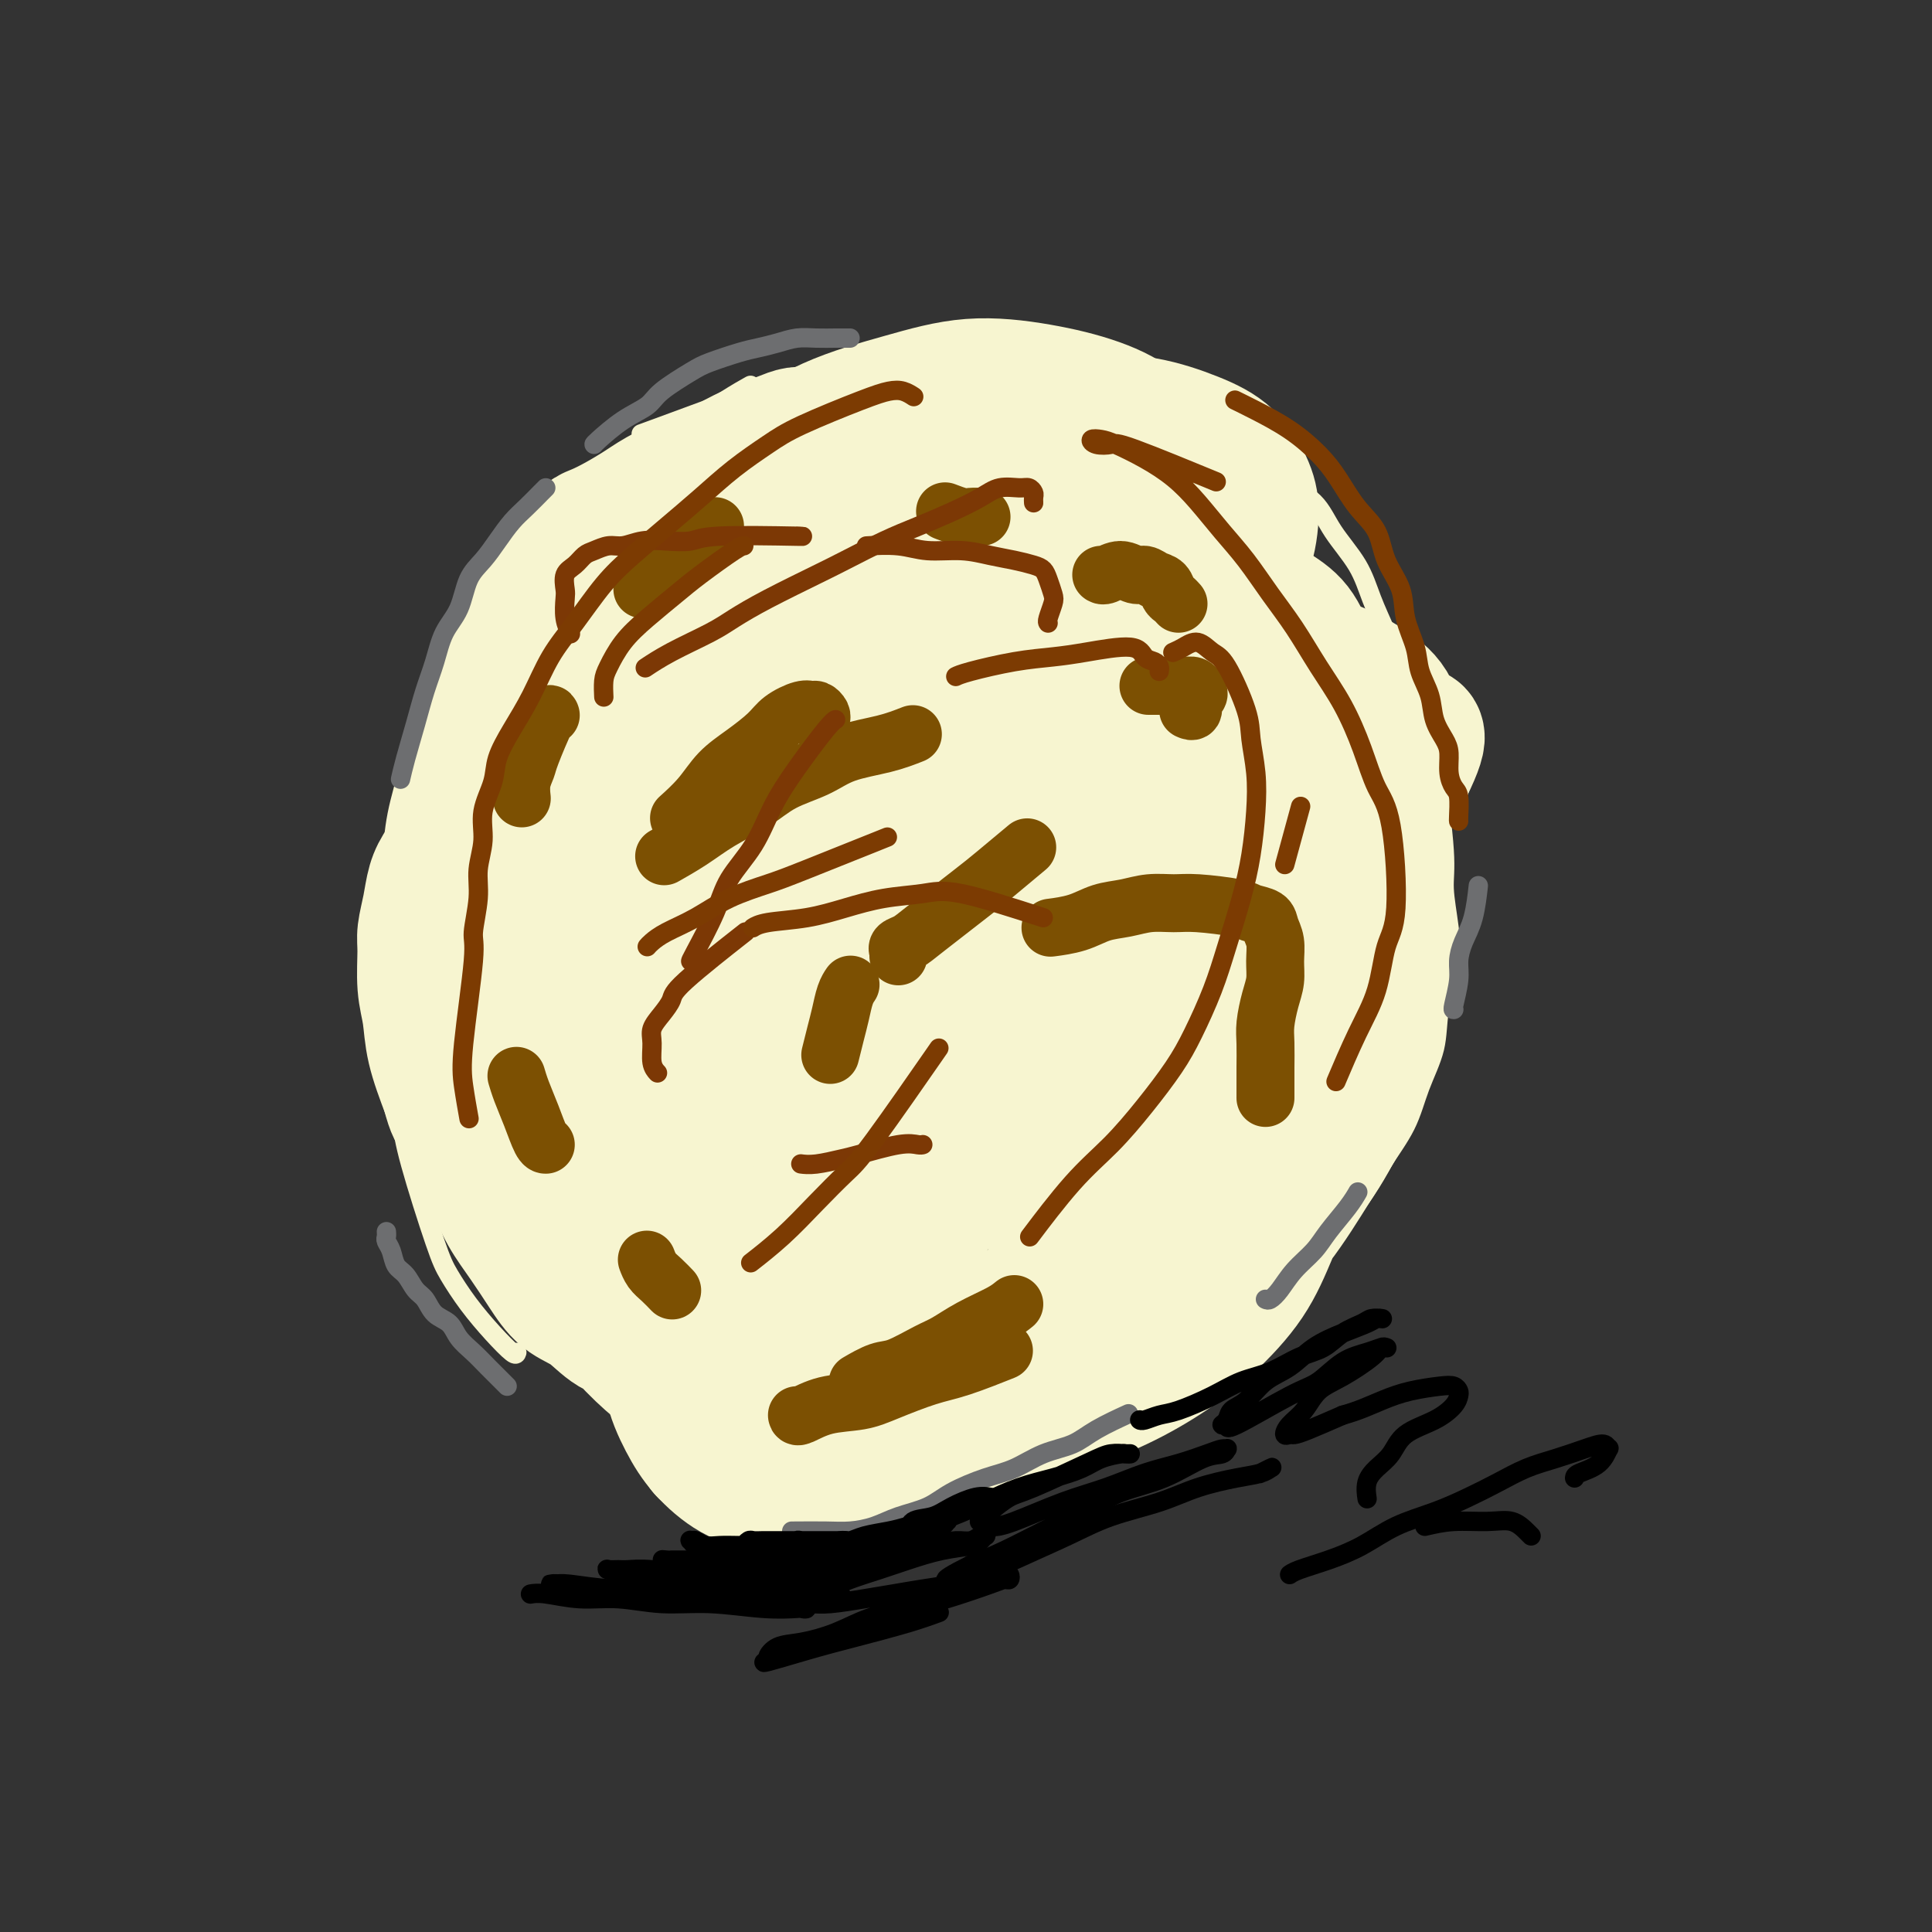 <svg viewBox='0 0 400 400' version='1.1' xmlns='http://www.w3.org/2000/svg' xmlns:xlink='http://www.w3.org/1999/xlink'><rect x="0" y="0" width="400" height="400" fill="#333333" stroke="none"/><g fill='none' stroke='#F7F5D0' stroke-width='4' stroke-linecap='round' stroke-linejoin='round'><path d='M106,128c-0.323,0.093 -0.647,0.187 0,-1c0.647,-1.187 2.264,-3.654 4,-6c1.736,-2.346 3.590,-4.569 5,-6c1.410,-1.431 2.375,-2.068 5,-4c2.625,-1.932 6.910,-5.157 10,-7c3.090,-1.843 4.986,-2.304 7,-3c2.014,-0.696 4.147,-1.627 5,-2c0.853,-0.373 0.427,-0.186 0,0'/><path d='M215,83c1.846,-0.098 3.693,-0.197 6,0c2.307,0.197 5.076,0.689 7,1c1.924,0.311 3.005,0.442 5,1c1.995,0.558 4.904,1.543 7,2c2.096,0.457 3.377,0.384 7,2c3.623,1.616 9.586,4.919 13,7c3.414,2.081 4.279,2.939 6,4c1.721,1.061 4.298,2.326 6,4c1.702,1.674 2.528,3.758 4,6c1.472,2.242 3.591,4.642 5,7c1.409,2.358 2.107,4.675 3,7c0.893,2.325 1.982,4.659 3,7c1.018,2.341 1.965,4.688 3,7c1.035,2.312 2.157,4.590 3,7c0.843,2.410 1.406,4.953 2,7c0.594,2.047 1.219,3.597 2,8c0.781,4.403 1.719,11.659 2,16c0.281,4.341 -0.094,5.768 0,8c0.094,2.232 0.657,5.269 1,8c0.343,2.731 0.467,5.154 0,8c-0.467,2.846 -1.524,6.113 -2,9c-0.476,2.887 -0.372,5.392 -1,8c-0.628,2.608 -1.990,5.318 -3,8c-1.010,2.682 -1.669,5.335 -3,8c-1.331,2.665 -3.332,5.341 -5,8c-1.668,2.659 -3.001,5.302 -5,8c-1.999,2.698 -4.663,5.452 -7,8c-2.337,2.548 -4.347,4.891 -7,7c-2.653,2.109 -5.949,3.985 -9,6c-3.051,2.015 -5.856,4.168 -9,6c-3.144,1.832 -6.627,3.341 -10,5c-3.373,1.659 -6.635,3.466 -10,5c-3.365,1.534 -6.834,2.793 -10,4c-3.166,1.207 -6.029,2.362 -9,3c-2.971,0.638 -6.050,0.759 -9,1c-2.950,0.241 -5.770,0.601 -9,1c-3.230,0.399 -6.870,0.838 -9,1c-2.130,0.162 -2.752,0.046 -3,0c-0.248,-0.046 -0.124,-0.023 0,0'/><path d='M107,280c-0.093,0.313 -0.185,0.625 -1,0c-0.815,-0.625 -2.351,-2.188 -4,-4c-1.649,-1.812 -3.411,-3.873 -5,-6c-1.589,-2.127 -3.004,-4.321 -4,-6c-0.996,-1.679 -1.572,-2.843 -3,-7c-1.428,-4.157 -3.707,-11.307 -5,-16c-1.293,-4.693 -1.601,-6.928 -2,-10c-0.399,-3.072 -0.888,-6.982 -1,-11c-0.112,-4.018 0.152,-8.146 0,-11c-0.152,-2.854 -0.721,-4.435 0,-11c0.721,-6.565 2.733,-18.114 4,-25c1.267,-6.886 1.791,-9.110 2,-10c0.209,-0.890 0.105,-0.445 0,0'/><path d='M135,89c-1.944,0.714 -3.887,1.428 0,0c3.887,-1.428 13.606,-4.999 19,-7c5.394,-2.001 6.464,-2.431 9,-3c2.536,-0.569 6.539,-1.277 10,-2c3.461,-0.723 6.381,-1.462 9,-2c2.619,-0.538 4.936,-0.876 10,-1c5.064,-0.124 12.875,-0.036 16,0c3.125,0.036 1.562,0.018 0,0'/><path d='M179,296c0.948,0.093 1.895,0.186 0,0c-1.895,-0.186 -6.634,-0.652 -10,-1c-3.366,-0.348 -5.359,-0.578 -10,-2c-4.641,-1.422 -11.930,-4.036 -16,-6c-4.070,-1.964 -4.919,-3.277 -7,-5c-2.081,-1.723 -5.393,-3.856 -8,-6c-2.607,-2.144 -4.510,-4.299 -7,-7c-2.490,-2.701 -5.566,-5.950 -8,-9c-2.434,-3.050 -4.227,-5.903 -6,-9c-1.773,-3.097 -3.525,-6.438 -5,-10c-1.475,-3.562 -2.672,-7.344 -4,-11c-1.328,-3.656 -2.787,-7.184 -4,-11c-1.213,-3.816 -2.179,-7.920 -3,-12c-0.821,-4.080 -1.498,-8.137 -2,-12c-0.502,-3.863 -0.831,-7.532 -1,-11c-0.169,-3.468 -0.179,-6.734 0,-10c0.179,-3.266 0.548,-6.530 1,-10c0.452,-3.470 0.989,-7.146 2,-11c1.011,-3.854 2.497,-7.887 4,-12c1.503,-4.113 3.025,-8.307 5,-12c1.975,-3.693 4.404,-6.884 7,-10c2.596,-3.116 5.358,-6.157 8,-9c2.642,-2.843 5.164,-5.487 8,-8c2.836,-2.513 5.986,-4.894 9,-7c3.014,-2.106 5.890,-3.936 9,-6c3.110,-2.064 6.453,-4.364 9,-6c2.547,-1.636 4.299,-2.610 5,-3c0.701,-0.390 0.350,-0.195 0,0'/></g>
<g fill='none' stroke='#F7F5D0' stroke-width='28' stroke-linecap='round' stroke-linejoin='round'><path d='M130,125c0.011,-0.146 0.021,-0.292 0,-1c-0.021,-0.708 -0.074,-1.978 0,-3c0.074,-1.022 0.277,-1.795 1,-3c0.723,-1.205 1.968,-2.840 3,-4c1.032,-1.160 1.851,-1.844 3,-3c1.149,-1.156 2.627,-2.786 4,-4c1.373,-1.214 2.641,-2.014 4,-3c1.359,-0.986 2.808,-2.158 4,-3c1.192,-0.842 2.125,-1.354 3,-2c0.875,-0.646 1.692,-1.426 2,-2c0.308,-0.574 0.108,-0.944 0,-1c-0.108,-0.056 -0.125,0.200 0,0c0.125,-0.200 0.390,-0.858 0,-1c-0.390,-0.142 -1.437,0.230 -3,1c-1.563,0.770 -3.644,1.936 -6,3c-2.356,1.064 -4.989,2.025 -7,3c-2.011,0.975 -3.400,1.964 -5,3c-1.600,1.036 -3.410,2.120 -5,3c-1.590,0.880 -2.959,1.555 -4,2c-1.041,0.445 -1.755,0.661 -2,1c-0.245,0.339 -0.021,0.801 0,1c0.021,0.199 -0.162,0.137 0,0c0.162,-0.137 0.670,-0.347 2,-1c1.330,-0.653 3.481,-1.750 6,-3c2.519,-1.250 5.406,-2.653 8,-4c2.594,-1.347 4.897,-2.638 7,-4c2.103,-1.362 4.007,-2.796 6,-4c1.993,-1.204 4.076,-2.180 6,-3c1.924,-0.820 3.690,-1.486 5,-2c1.310,-0.514 2.163,-0.877 3,-1c0.837,-0.123 1.658,-0.008 2,0c0.342,0.008 0.204,-0.093 0,0c-0.204,0.093 -0.473,0.380 -1,1c-0.527,0.620 -1.310,1.574 -3,3c-1.690,1.426 -4.285,3.326 -7,5c-2.715,1.674 -5.549,3.123 -8,5c-2.451,1.877 -4.520,4.183 -7,6c-2.480,1.817 -5.373,3.146 -8,5c-2.627,1.854 -4.988,4.234 -7,6c-2.012,1.766 -3.675,2.918 -5,4c-1.325,1.082 -2.312,2.093 -3,3c-0.688,0.907 -1.077,1.710 -1,2c0.077,0.290 0.618,0.067 1,0c0.382,-0.067 0.603,0.020 1,0c0.397,-0.020 0.971,-0.149 2,-1c1.029,-0.851 2.515,-2.426 4,-4'/><path d='M125,125c2.192,-1.407 4.170,-3.424 6,-5c1.830,-1.576 3.510,-2.709 5,-4c1.490,-1.291 2.788,-2.739 4,-4c1.212,-1.261 2.336,-2.336 3,-3c0.664,-0.664 0.868,-0.916 1,-1c0.132,-0.084 0.193,0.001 0,0c-0.193,-0.001 -0.641,-0.088 -1,0c-0.359,0.088 -0.629,0.351 -2,1c-1.371,0.649 -3.843,1.686 -6,3c-2.157,1.314 -3.998,2.907 -6,4c-2.002,1.093 -4.164,1.687 -6,3c-1.836,1.313 -3.347,3.347 -5,5c-1.653,1.653 -3.448,2.926 -5,4c-1.552,1.074 -2.861,1.948 -4,3c-1.139,1.052 -2.108,2.282 -3,3c-0.892,0.718 -1.707,0.924 -2,1c-0.293,0.076 -0.066,0.024 0,0c0.066,-0.024 -0.031,-0.018 0,0c0.031,0.018 0.190,0.047 1,-1c0.810,-1.047 2.272,-3.172 4,-5c1.728,-1.828 3.721,-3.359 5,-5c1.279,-1.641 1.845,-3.392 3,-5c1.155,-1.608 2.898,-3.073 4,-4c1.102,-0.927 1.564,-1.317 2,-2c0.436,-0.683 0.847,-1.661 1,-2c0.153,-0.339 0.047,-0.039 0,0c-0.047,0.039 -0.035,-0.182 0,0c0.035,0.182 0.092,0.769 -1,2c-1.092,1.231 -3.332,3.108 -5,5c-1.668,1.892 -2.765,3.800 -4,6c-1.235,2.200 -2.608,4.693 -4,7c-1.392,2.307 -2.804,4.429 -4,7c-1.196,2.571 -2.178,5.593 -3,8c-0.822,2.407 -1.485,4.200 -2,6c-0.515,1.800 -0.881,3.607 -1,5c-0.119,1.393 0.008,2.373 0,3c-0.008,0.627 -0.152,0.901 0,1c0.152,0.099 0.600,0.022 1,0c0.400,-0.022 0.753,0.009 1,0c0.247,-0.009 0.387,-0.059 1,-1c0.613,-0.941 1.698,-2.772 3,-5c1.302,-2.228 2.821,-4.854 4,-7c1.179,-2.146 2.017,-3.812 3,-6c0.983,-2.188 2.111,-4.897 3,-7c0.889,-2.103 1.540,-3.601 2,-5c0.460,-1.399 0.730,-2.700 1,-4'/><path d='M119,126c1.447,-3.865 0.563,-2.529 0,-2c-0.563,0.529 -0.805,0.250 -1,0c-0.195,-0.250 -0.343,-0.472 -1,0c-0.657,0.472 -1.822,1.639 -3,3c-1.178,1.361 -2.370,2.917 -4,5c-1.630,2.083 -3.697,4.694 -5,7c-1.303,2.306 -1.840,4.306 -3,7c-1.160,2.694 -2.942,6.080 -4,9c-1.058,2.920 -1.391,5.373 -2,8c-0.609,2.627 -1.495,5.427 -2,8c-0.505,2.573 -0.629,4.920 -1,7c-0.371,2.080 -0.989,3.894 -1,5c-0.011,1.106 0.583,1.504 1,2c0.417,0.496 0.656,1.092 1,1c0.344,-0.092 0.794,-0.870 1,-1c0.206,-0.130 0.167,0.387 1,-1c0.833,-1.387 2.538,-4.678 4,-8c1.462,-3.322 2.682,-6.675 4,-10c1.318,-3.325 2.735,-6.620 4,-10c1.265,-3.380 2.377,-6.843 4,-10c1.623,-3.157 3.756,-6.008 5,-8c1.244,-1.992 1.599,-3.124 2,-4c0.401,-0.876 0.849,-1.497 1,-2c0.151,-0.503 0.004,-0.889 0,-1c-0.004,-0.111 0.134,0.053 0,0c-0.134,-0.053 -0.538,-0.322 -1,0c-0.462,0.322 -0.980,1.233 -2,3c-1.020,1.767 -2.543,4.388 -4,7c-1.457,2.612 -2.849,5.215 -4,8c-1.151,2.785 -2.063,5.752 -3,9c-0.937,3.248 -1.901,6.776 -3,10c-1.099,3.224 -2.333,6.145 -3,9c-0.667,2.855 -0.768,5.646 -1,8c-0.232,2.354 -0.595,4.272 -1,6c-0.405,1.728 -0.851,3.264 -1,4c-0.149,0.736 -0.000,0.670 0,1c0.000,0.330 -0.148,1.055 0,1c0.148,-0.055 0.592,-0.888 1,-1c0.408,-0.112 0.782,0.499 2,-2c1.218,-2.499 3.282,-8.108 5,-13c1.718,-4.892 3.089,-9.067 5,-14c1.911,-4.933 4.360,-10.623 7,-16c2.640,-5.377 5.471,-10.441 8,-15c2.529,-4.559 4.758,-8.612 7,-12c2.242,-3.388 4.498,-6.111 6,-8c1.502,-1.889 2.251,-2.945 3,-4'/><path d='M141,112c3.926,-6.486 1.739,-3.201 1,-2c-0.739,1.201 -0.032,0.319 0,0c0.032,-0.319 -0.612,-0.075 -1,0c-0.388,0.075 -0.518,-0.019 -1,1c-0.482,1.019 -1.314,3.153 -3,6c-1.686,2.847 -4.226,6.409 -6,10c-1.774,3.591 -2.782,7.211 -4,11c-1.218,3.789 -2.644,7.748 -4,12c-1.356,4.252 -2.640,8.797 -4,13c-1.360,4.203 -2.796,8.064 -4,12c-1.204,3.936 -2.175,7.946 -3,11c-0.825,3.054 -1.504,5.151 -2,7c-0.496,1.849 -0.808,3.450 -1,4c-0.192,0.550 -0.265,0.050 0,0c0.265,-0.050 0.866,0.351 1,0c0.134,-0.351 -0.200,-1.454 0,-2c0.200,-0.546 0.935,-0.537 4,-8c3.065,-7.463 8.461,-22.399 12,-31c3.539,-8.601 5.221,-10.868 7,-14c1.779,-3.132 3.655,-7.130 5,-10c1.345,-2.870 2.161,-4.612 3,-6c0.839,-1.388 1.702,-2.423 2,-3c0.298,-0.577 0.030,-0.698 0,-1c-0.030,-0.302 0.177,-0.786 0,-1c-0.177,-0.214 -0.738,-0.158 -1,0c-0.262,0.158 -0.224,0.417 -1,2c-0.776,1.583 -2.364,4.490 -4,8c-1.636,3.510 -3.319,7.623 -5,12c-1.681,4.377 -3.359,9.017 -5,14c-1.641,4.983 -3.245,10.309 -5,16c-1.755,5.691 -3.659,11.749 -5,17c-1.341,5.251 -2.117,9.696 -3,14c-0.883,4.304 -1.872,8.468 -2,11c-0.128,2.532 0.604,3.432 1,4c0.396,0.568 0.457,0.803 1,1c0.543,0.197 1.570,0.356 2,0c0.430,-0.356 0.264,-1.226 1,-3c0.736,-1.774 2.375,-4.453 4,-9c1.625,-4.547 3.235,-10.963 5,-17c1.765,-6.037 3.684,-11.697 6,-18c2.316,-6.303 5.029,-13.250 8,-20c2.971,-6.750 6.198,-13.304 9,-19c2.802,-5.696 5.177,-10.533 7,-14c1.823,-3.467 3.092,-5.562 4,-7c0.908,-1.438 1.454,-2.219 2,-3'/><path d='M162,110c3.515,-6.865 1.302,-2.527 0,-1c-1.302,1.527 -1.693,0.244 -2,0c-0.307,-0.244 -0.531,0.549 -1,1c-0.469,0.451 -1.185,0.558 -3,3c-1.815,2.442 -4.729,7.219 -7,12c-2.271,4.781 -3.898,9.567 -6,15c-2.102,5.433 -4.678,11.514 -7,18c-2.322,6.486 -4.388,13.377 -6,20c-1.612,6.623 -2.769,12.978 -4,19c-1.231,6.022 -2.537,11.710 -3,16c-0.463,4.290 -0.083,7.184 0,10c0.083,2.816 -0.130,5.556 0,7c0.130,1.444 0.602,1.591 1,2c0.398,0.409 0.722,1.081 1,1c0.278,-0.081 0.508,-0.914 1,-2c0.492,-1.086 1.245,-2.426 2,-5c0.755,-2.574 1.514,-6.384 5,-19c3.486,-12.616 9.701,-34.040 14,-47c4.299,-12.960 6.683,-17.458 9,-23c2.317,-5.542 4.566,-12.128 6,-16c1.434,-3.872 2.054,-5.029 3,-7c0.946,-1.971 2.219,-4.756 3,-6c0.781,-1.244 1.072,-0.945 1,-1c-0.072,-0.055 -0.507,-0.463 -1,0c-0.493,0.463 -1.046,1.796 -1,2c0.046,0.204 0.690,-0.721 0,1c-0.690,1.721 -2.714,6.088 -5,11c-2.286,4.912 -4.833,10.369 -7,16c-2.167,5.631 -3.954,11.436 -6,18c-2.046,6.564 -4.352,13.889 -6,21c-1.648,7.111 -2.638,14.010 -4,21c-1.362,6.990 -3.095,14.072 -4,20c-0.905,5.928 -0.983,10.702 -1,15c-0.017,4.298 0.028,8.120 0,11c-0.028,2.880 -0.127,4.820 0,6c0.127,1.180 0.480,1.602 1,1c0.520,-0.602 1.205,-2.228 2,-4c0.795,-1.772 1.698,-3.690 3,-9c1.302,-5.310 3.002,-14.010 5,-22c1.998,-7.990 4.292,-15.268 7,-24c2.708,-8.732 5.828,-18.917 9,-28c3.172,-9.083 6.397,-17.063 9,-24c2.603,-6.937 4.586,-12.829 7,-18c2.414,-5.171 5.261,-9.620 7,-13c1.739,-3.380 2.369,-5.690 3,-8'/><path d='M187,100c4.443,-10.395 2.549,-4.882 2,-3c-0.549,1.882 0.245,0.134 0,0c-0.245,-0.134 -1.529,1.347 -2,2c-0.471,0.653 -0.129,0.478 -1,2c-0.871,1.522 -2.957,4.742 -5,9c-2.043,4.258 -4.044,9.554 -6,15c-1.956,5.446 -3.866,11.043 -6,18c-2.134,6.957 -4.492,15.273 -7,24c-2.508,8.727 -5.167,17.865 -7,27c-1.833,9.135 -2.840,18.267 -4,29c-1.160,10.733 -2.474,23.067 -3,28c-0.526,4.933 -0.263,2.467 0,0'/><path d='M146,300c-0.001,0.051 -0.002,0.102 0,0c0.002,-0.102 0.007,-0.356 0,-1c-0.007,-0.644 -0.026,-1.677 1,-13c1.026,-11.323 3.098,-32.936 5,-47c1.902,-14.064 3.635,-20.577 6,-29c2.365,-8.423 5.363,-18.754 8,-27c2.637,-8.246 4.914,-14.405 9,-24c4.086,-9.595 9.983,-22.624 13,-29c3.017,-6.376 3.156,-6.098 4,-7c0.844,-0.902 2.393,-2.982 3,-4c0.607,-1.018 0.273,-0.972 0,-1c-0.273,-0.028 -0.486,-0.130 -1,0c-0.514,0.130 -1.329,0.493 -2,1c-0.671,0.507 -1.200,1.160 -3,4c-1.800,2.840 -4.873,7.869 -7,12c-2.127,4.131 -3.307,7.366 -5,12c-1.693,4.634 -3.897,10.669 -6,17c-2.103,6.331 -4.105,12.959 -6,20c-1.895,7.041 -3.682,14.494 -5,22c-1.318,7.506 -2.168,15.064 -3,22c-0.832,6.936 -1.646,13.251 -2,19c-0.354,5.749 -0.250,10.931 0,15c0.250,4.069 0.644,7.025 1,9c0.356,1.975 0.672,2.968 1,4c0.328,1.032 0.668,2.102 1,2c0.332,-0.102 0.657,-1.377 1,-2c0.343,-0.623 0.704,-0.594 1,-3c0.296,-2.406 0.529,-7.249 1,-13c0.471,-5.751 1.181,-12.412 2,-20c0.819,-7.588 1.746,-16.104 3,-25c1.254,-8.896 2.836,-18.171 5,-27c2.164,-8.829 4.909,-17.213 7,-24c2.091,-6.787 3.528,-11.978 5,-16c1.472,-4.022 2.981,-6.875 4,-9c1.019,-2.125 1.549,-3.522 2,-4c0.451,-0.478 0.824,-0.037 1,0c0.176,0.037 0.156,-0.331 0,0c-0.156,0.331 -0.447,1.361 -1,3c-0.553,1.639 -1.369,3.887 -3,8c-1.631,4.113 -4.076,10.092 -6,16c-1.924,5.908 -3.326,11.744 -5,19c-1.674,7.256 -3.621,15.930 -5,24c-1.379,8.070 -2.189,15.535 -3,23'/><path d='M167,227c-1.726,10.688 -2.040,13.909 -2,18c0.040,4.091 0.433,9.051 1,12c0.567,2.949 1.307,3.887 2,5c0.693,1.113 1.340,2.403 2,3c0.660,0.597 1.332,0.503 2,0c0.668,-0.503 1.330,-1.416 2,-2c0.670,-0.584 1.346,-0.841 2,-2c0.654,-1.159 1.286,-3.222 2,-5c0.714,-1.778 1.512,-3.271 2,-4c0.488,-0.729 0.668,-0.693 1,-1c0.332,-0.307 0.818,-0.957 1,-1c0.182,-0.043 0.060,0.520 0,1c-0.060,0.480 -0.058,0.876 0,2c0.058,1.124 0.171,2.978 0,5c-0.171,2.022 -0.625,4.214 -1,6c-0.375,1.786 -0.670,3.166 -1,5c-0.330,1.834 -0.696,4.122 -1,6c-0.304,1.878 -0.546,3.344 -1,5c-0.454,1.656 -1.122,3.500 -2,5c-0.878,1.500 -1.968,2.655 -3,4c-1.032,1.345 -2.005,2.879 -3,4c-0.995,1.121 -2.012,1.829 -3,2c-0.988,0.171 -1.948,-0.196 -3,0c-1.052,0.196 -2.196,0.955 -3,1c-0.804,0.045 -1.268,-0.625 -2,-1c-0.732,-0.375 -1.734,-0.454 -3,-1c-1.266,-0.546 -2.797,-1.559 -4,-3c-1.203,-1.441 -2.078,-3.310 -3,-5c-0.922,-1.690 -1.890,-3.201 -3,-5c-1.110,-1.799 -2.361,-3.887 -3,-6c-0.639,-2.113 -0.666,-4.250 -1,-6c-0.334,-1.750 -0.974,-3.112 -1,-4c-0.026,-0.888 0.561,-1.303 1,-2c0.439,-0.697 0.729,-1.675 1,-2c0.271,-0.325 0.523,0.002 1,0c0.477,-0.002 1.181,-0.332 2,0c0.819,0.332 1.754,1.327 3,2c1.246,0.673 2.803,1.023 4,2c1.197,0.977 2.034,2.582 3,4c0.966,1.418 2.060,2.649 3,4c0.940,1.351 1.724,2.823 2,4c0.276,1.177 0.043,2.058 0,3c-0.043,0.942 0.104,1.946 0,3c-0.104,1.054 -0.458,2.158 -1,3c-0.542,0.842 -1.271,1.421 -2,2'/><path d='M158,288c-1.013,1.007 -2.045,1.025 -3,1c-0.955,-0.025 -1.833,-0.094 -3,0c-1.167,0.094 -2.621,0.351 -4,0c-1.379,-0.351 -2.682,-1.308 -4,-2c-1.318,-0.692 -2.652,-1.117 -4,-2c-1.348,-0.883 -2.710,-2.225 -4,-4c-1.290,-1.775 -2.508,-3.984 -4,-6c-1.492,-2.016 -3.257,-3.840 -5,-6c-1.743,-2.160 -3.465,-4.655 -5,-7c-1.535,-2.345 -2.884,-4.538 -4,-7c-1.116,-2.462 -1.998,-5.193 -3,-8c-1.002,-2.807 -2.122,-5.689 -3,-9c-0.878,-3.311 -1.514,-7.050 -2,-11c-0.486,-3.950 -0.822,-8.110 -1,-12c-0.178,-3.890 -0.199,-7.509 0,-11c0.199,-3.491 0.617,-6.852 1,-10c0.383,-3.148 0.732,-6.083 1,-9c0.268,-2.917 0.454,-5.817 1,-8c0.546,-2.183 1.453,-3.649 2,-5c0.547,-1.351 0.735,-2.586 1,-4c0.265,-1.414 0.608,-3.006 1,-4c0.392,-0.994 0.834,-1.391 1,-2c0.166,-0.609 0.056,-1.429 0,-2c-0.056,-0.571 -0.058,-0.892 0,-1c0.058,-0.108 0.178,-0.001 0,0c-0.178,0.001 -0.652,-0.102 -1,0c-0.348,0.102 -0.568,0.409 -1,1c-0.432,0.591 -1.074,1.467 -2,2c-0.926,0.533 -2.135,0.723 -3,1c-0.865,0.277 -1.385,0.641 -2,1c-0.615,0.359 -1.323,0.715 -2,1c-0.677,0.285 -1.321,0.501 -2,1c-0.679,0.499 -1.393,1.280 -2,2c-0.607,0.720 -1.108,1.377 -2,2c-0.892,0.623 -2.175,1.211 -3,2c-0.825,0.789 -1.192,1.779 -2,3c-0.808,1.221 -2.059,2.672 -3,4c-0.941,1.328 -1.574,2.531 -2,4c-0.426,1.469 -0.647,3.202 -1,5c-0.353,1.798 -0.839,3.660 -1,5c-0.161,1.340 0.004,2.157 0,4c-0.004,1.843 -0.176,4.710 0,7c0.176,2.290 0.701,4.001 1,6c0.299,1.999 0.371,4.285 1,7c0.629,2.715 1.814,5.857 3,9'/><path d='M93,226c1.100,4.204 1.350,3.715 2,5c0.650,1.285 1.699,4.345 3,7c1.301,2.655 2.853,4.907 4,7c1.147,2.093 1.888,4.029 3,6c1.112,1.971 2.596,3.978 4,6c1.404,2.022 2.729,4.060 4,6c1.271,1.940 2.488,3.780 4,5c1.512,1.220 3.318,1.818 5,3c1.682,1.182 3.240,2.948 5,4c1.760,1.052 3.721,1.392 6,2c2.279,0.608 4.875,1.485 7,2c2.125,0.515 3.779,0.668 6,1c2.221,0.332 5.010,0.842 7,1c1.990,0.158 3.183,-0.036 5,0c1.817,0.036 4.259,0.300 6,0c1.741,-0.300 2.782,-1.166 4,-2c1.218,-0.834 2.614,-1.638 4,-3c1.386,-1.362 2.762,-3.283 4,-5c1.238,-1.717 2.340,-3.231 3,-5c0.660,-1.769 0.880,-3.791 1,-6c0.120,-2.209 0.139,-4.603 0,-7c-0.139,-2.397 -0.437,-4.798 -1,-7c-0.563,-2.202 -1.391,-4.207 -2,-6c-0.609,-1.793 -0.998,-3.376 -2,-5c-1.002,-1.624 -2.618,-3.289 -4,-5c-1.382,-1.711 -2.529,-3.467 -4,-5c-1.471,-1.533 -3.267,-2.843 -5,-4c-1.733,-1.157 -3.403,-2.161 -5,-3c-1.597,-0.839 -3.119,-1.513 -5,-2c-1.881,-0.487 -4.119,-0.786 -6,-1c-1.881,-0.214 -3.403,-0.342 -5,0c-1.597,0.342 -3.269,1.155 -5,2c-1.731,0.845 -3.521,1.724 -5,3c-1.479,1.276 -2.648,2.950 -4,5c-1.352,2.050 -2.889,4.475 -4,7c-1.111,2.525 -1.797,5.148 -2,8c-0.203,2.852 0.079,5.931 0,9c-0.079,3.069 -0.517,6.128 0,9c0.517,2.872 1.990,5.559 3,8c1.010,2.441 1.555,4.637 3,7c1.445,2.363 3.788,4.893 6,7c2.212,2.107 4.294,3.792 6,5c1.706,1.208 3.036,1.941 8,3c4.964,1.059 13.561,2.446 19,3c5.439,0.554 7.719,0.277 10,0'/><path d='M176,291c7.500,0.479 7.749,-1.323 10,-3c2.251,-1.677 6.504,-3.229 10,-5c3.496,-1.771 6.236,-3.760 9,-6c2.764,-2.240 5.551,-4.730 8,-7c2.449,-2.270 4.561,-4.321 6,-7c1.439,-2.679 2.207,-5.985 3,-9c0.793,-3.015 1.611,-5.739 2,-9c0.389,-3.261 0.347,-7.060 0,-10c-0.347,-2.940 -1.001,-5.023 -2,-7c-0.999,-1.977 -2.343,-3.848 -4,-5c-1.657,-1.152 -3.626,-1.584 -6,-2c-2.374,-0.416 -5.152,-0.816 -8,-1c-2.848,-0.184 -5.764,-0.153 -9,0c-3.236,0.153 -6.790,0.427 -10,1c-3.210,0.573 -6.077,1.446 -9,3c-2.923,1.554 -5.903,3.788 -9,6c-3.097,2.212 -6.311,4.402 -9,7c-2.689,2.598 -4.852,5.606 -7,9c-2.148,3.394 -4.280,7.176 -6,11c-1.720,3.824 -3.029,7.690 -4,11c-0.971,3.310 -1.606,6.063 -2,9c-0.394,2.937 -0.549,6.059 0,9c0.549,2.941 1.801,5.703 3,8c1.199,2.297 2.344,4.130 4,6c1.656,1.870 3.824,3.775 6,5c2.176,1.225 4.360,1.768 7,2c2.640,0.232 5.734,0.154 9,0c3.266,-0.154 6.703,-0.383 10,-1c3.297,-0.617 6.454,-1.621 10,-3c3.546,-1.379 7.480,-3.134 11,-5c3.520,-1.866 6.625,-3.842 10,-6c3.375,-2.158 7.019,-4.498 10,-7c2.981,-2.502 5.300,-5.167 8,-8c2.700,-2.833 5.783,-5.835 8,-9c2.217,-3.165 3.569,-6.492 5,-10c1.431,-3.508 2.940,-7.198 4,-10c1.060,-2.802 1.669,-4.715 2,-7c0.331,-2.285 0.384,-4.942 0,-7c-0.384,-2.058 -1.203,-3.516 -2,-5c-0.797,-1.484 -1.571,-2.996 -3,-4c-1.429,-1.004 -3.512,-1.502 -6,-2c-2.488,-0.498 -5.382,-0.995 -8,-1c-2.618,-0.005 -4.959,0.483 -8,1c-3.041,0.517 -6.780,1.062 -10,2c-3.220,0.938 -5.920,2.268 -9,4c-3.080,1.732 -6.540,3.866 -10,6'/><path d='M190,235c-4.387,2.927 -5.854,5.243 -8,8c-2.146,2.757 -4.971,5.955 -7,9c-2.029,3.045 -3.263,5.939 -4,9c-0.737,3.061 -0.976,6.291 -1,9c-0.024,2.709 0.169,4.896 1,7c0.831,2.104 2.301,4.124 4,6c1.699,1.876 3.625,3.608 6,5c2.375,1.392 5.197,2.443 8,3c2.803,0.557 5.587,0.619 9,1c3.413,0.381 7.456,1.081 11,1c3.544,-0.081 6.590,-0.944 10,-2c3.410,-1.056 7.184,-2.304 11,-4c3.816,-1.696 7.674,-3.838 11,-6c3.326,-2.162 6.121,-4.343 9,-7c2.879,-2.657 5.841,-5.791 8,-9c2.159,-3.209 3.514,-6.494 5,-10c1.486,-3.506 3.103,-7.232 4,-11c0.897,-3.768 1.073,-7.577 1,-11c-0.073,-3.423 -0.396,-6.459 -1,-9c-0.604,-2.541 -1.491,-4.586 -3,-6c-1.509,-1.414 -3.642,-2.196 -6,-3c-2.358,-0.804 -4.941,-1.628 -8,-2c-3.059,-0.372 -6.592,-0.291 -10,0c-3.408,0.291 -6.690,0.793 -10,2c-3.310,1.207 -6.648,3.120 -10,5c-3.352,1.880 -6.719,3.725 -10,6c-3.281,2.275 -6.478,4.978 -9,8c-2.522,3.022 -4.370,6.363 -6,10c-1.630,3.637 -3.043,7.569 -4,11c-0.957,3.431 -1.457,6.359 -1,9c0.457,2.641 1.872,4.994 3,7c1.128,2.006 1.970,3.666 4,5c2.030,1.334 5.248,2.344 8,3c2.752,0.656 5.037,0.958 8,1c2.963,0.042 6.604,-0.178 10,-1c3.396,-0.822 6.548,-2.248 10,-4c3.452,-1.752 7.203,-3.829 11,-6c3.797,-2.171 7.639,-4.434 11,-7c3.361,-2.566 6.239,-5.433 9,-9c2.761,-3.567 5.404,-7.832 8,-12c2.596,-4.168 5.146,-8.238 7,-12c1.854,-3.762 3.012,-7.214 4,-10c0.988,-2.786 1.804,-4.904 2,-7c0.196,-2.096 -0.230,-4.170 -1,-6c-0.770,-1.830 -1.885,-3.415 -3,-5'/><path d='M281,201c-1.665,-2.442 -3.829,-3.049 -6,-4c-2.171,-0.951 -4.350,-2.248 -7,-3c-2.650,-0.752 -5.772,-0.960 -9,-1c-3.228,-0.040 -6.564,0.087 -9,0c-2.436,-0.087 -3.974,-0.390 -9,2c-5.026,2.390 -13.542,7.473 -18,11c-4.458,3.527 -4.858,5.499 -6,8c-1.142,2.501 -3.024,5.530 -4,9c-0.976,3.470 -1.045,7.381 -1,11c0.045,3.619 0.203,6.945 1,10c0.797,3.055 2.233,5.838 4,8c1.767,2.162 3.866,3.703 6,5c2.134,1.297 4.301,2.348 7,3c2.699,0.652 5.928,0.903 9,1c3.072,0.097 5.988,0.041 9,-1c3.012,-1.041 6.121,-3.065 9,-5c2.879,-1.935 5.528,-3.779 8,-6c2.472,-2.221 4.768,-4.818 7,-8c2.232,-3.182 4.401,-6.948 6,-11c1.599,-4.052 2.627,-8.389 4,-13c1.373,-4.611 3.091,-9.497 4,-14c0.909,-4.503 1.010,-8.624 1,-12c-0.010,-3.376 -0.130,-6.008 -1,-8c-0.870,-1.992 -2.491,-3.344 -4,-5c-1.509,-1.656 -2.906,-3.617 -5,-5c-2.094,-1.383 -4.886,-2.190 -7,-3c-2.114,-0.810 -3.549,-1.624 -6,-2c-2.451,-0.376 -5.919,-0.315 -9,0c-3.081,0.315 -5.777,0.884 -9,2c-3.223,1.116 -6.973,2.779 -10,5c-3.027,2.221 -5.332,5.001 -8,8c-2.668,2.999 -5.699,6.217 -8,10c-2.301,3.783 -3.871,8.130 -5,12c-1.129,3.870 -1.816,7.261 -2,10c-0.184,2.739 0.135,4.824 1,7c0.865,2.176 2.275,4.443 4,6c1.725,1.557 3.764,2.403 6,3c2.236,0.597 4.669,0.943 7,1c2.331,0.057 4.560,-0.177 7,-1c2.440,-0.823 5.091,-2.237 8,-4c2.909,-1.763 6.075,-3.876 9,-7c2.925,-3.124 5.609,-7.260 8,-11c2.391,-3.740 4.490,-7.084 9,-15c4.510,-7.916 11.431,-20.405 15,-27c3.569,-6.595 3.784,-7.298 4,-8'/><path d='M291,159c4.460,-9.083 1.609,-6.790 0,-7c-1.609,-0.210 -1.976,-2.923 -3,-5c-1.024,-2.077 -2.706,-3.518 -5,-5c-2.294,-1.482 -5.202,-3.004 -8,-4c-2.798,-0.996 -5.486,-1.466 -9,-2c-3.514,-0.534 -7.853,-1.131 -12,-1c-4.147,0.131 -8.103,0.991 -12,2c-3.897,1.009 -7.736,2.167 -12,4c-4.264,1.833 -8.955,4.343 -13,7c-4.045,2.657 -7.446,5.462 -11,9c-3.554,3.538 -7.261,7.808 -10,12c-2.739,4.192 -4.511,8.307 -6,12c-1.489,3.693 -2.695,6.965 -3,10c-0.305,3.035 0.291,5.832 1,8c0.709,2.168 1.532,3.706 3,5c1.468,1.294 3.581,2.345 6,3c2.419,0.655 5.143,0.915 8,1c2.857,0.085 5.846,-0.004 9,-1c3.154,-0.996 6.471,-2.899 10,-5c3.529,-2.101 7.269,-4.399 11,-7c3.731,-2.601 7.453,-5.503 11,-9c3.547,-3.497 6.921,-7.588 10,-12c3.079,-4.412 5.865,-9.145 8,-13c2.135,-3.855 3.620,-6.831 5,-10c1.380,-3.169 2.656,-6.532 3,-9c0.344,-2.468 -0.243,-4.040 -1,-6c-0.757,-1.960 -1.685,-4.309 -3,-6c-1.315,-1.691 -3.016,-2.725 -5,-4c-1.984,-1.275 -4.251,-2.791 -7,-4c-2.749,-1.209 -5.979,-2.112 -9,-3c-3.021,-0.888 -5.834,-1.760 -9,-2c-3.166,-0.240 -6.684,0.151 -10,1c-3.316,0.849 -6.431,2.156 -10,4c-3.569,1.844 -7.593,4.224 -11,7c-3.407,2.776 -6.195,5.949 -9,10c-2.805,4.051 -5.625,8.981 -8,13c-2.375,4.019 -4.305,7.129 -5,14c-0.695,6.871 -0.157,17.504 1,23c1.157,5.496 2.932,5.855 5,7c2.068,1.145 4.430,3.077 7,4c2.570,0.923 5.349,0.839 8,1c2.651,0.161 5.175,0.569 8,0c2.825,-0.569 5.953,-2.115 9,-4c3.047,-1.885 6.013,-4.110 9,-7c2.987,-2.890 5.993,-6.445 9,-10'/><path d='M241,180c5.684,-5.564 6.393,-8.973 8,-13c1.607,-4.027 4.110,-8.673 6,-13c1.890,-4.327 3.166,-8.337 4,-12c0.834,-3.663 1.224,-6.979 1,-10c-0.224,-3.021 -1.063,-5.747 -2,-8c-0.937,-2.253 -1.971,-4.032 -4,-6c-2.029,-1.968 -5.054,-4.126 -8,-6c-2.946,-1.874 -5.813,-3.465 -9,-5c-3.187,-1.535 -6.696,-3.015 -10,-4c-3.304,-0.985 -6.405,-1.474 -10,-2c-3.595,-0.526 -7.683,-1.088 -11,-1c-3.317,0.088 -5.862,0.825 -9,2c-3.138,1.175 -6.867,2.788 -10,5c-3.133,2.212 -5.668,5.021 -8,8c-2.332,2.979 -4.459,6.126 -6,10c-1.541,3.874 -2.496,8.474 -3,13c-0.504,4.526 -0.558,8.977 0,13c0.558,4.023 1.727,7.616 3,10c1.273,2.384 2.650,3.557 5,5c2.350,1.443 5.672,3.156 9,4c3.328,0.844 6.663,0.821 10,1c3.337,0.179 6.677,0.561 10,0c3.323,-0.561 6.631,-2.064 10,-4c3.369,-1.936 6.800,-4.307 10,-7c3.200,-2.693 6.168,-5.710 9,-9c2.832,-3.290 5.528,-6.853 8,-11c2.472,-4.147 4.719,-8.878 7,-13c2.281,-4.122 4.596,-7.635 6,-11c1.404,-3.365 1.896,-6.583 2,-9c0.104,-2.417 -0.178,-4.034 -1,-6c-0.822,-1.966 -2.182,-4.283 -4,-6c-1.818,-1.717 -4.094,-2.836 -7,-4c-2.906,-1.164 -6.440,-2.375 -10,-3c-3.560,-0.625 -7.144,-0.666 -11,-1c-3.856,-0.334 -7.982,-0.962 -12,-1c-4.018,-0.038 -7.928,0.513 -12,1c-4.072,0.487 -8.305,0.912 -12,2c-3.695,1.088 -6.853,2.841 -10,4c-3.147,1.159 -6.284,1.723 -9,3c-2.716,1.277 -5.010,3.265 -7,5c-1.990,1.735 -3.676,3.217 -5,5c-1.324,1.783 -2.286,3.867 -3,6c-0.714,2.133 -1.181,4.314 -1,7c0.181,2.686 1.010,5.877 2,9c0.990,3.123 2.140,6.178 4,9c1.860,2.822 4.430,5.411 7,8'/><path d='M168,145c2.598,2.432 5.594,4.510 9,6c3.406,1.490 7.220,2.390 11,3c3.780,0.610 7.524,0.930 11,1c3.476,0.070 6.685,-0.109 10,-1c3.315,-0.891 6.737,-2.494 10,-4c3.263,-1.506 6.369,-2.913 9,-5c2.631,-2.087 4.789,-4.852 7,-8c2.211,-3.148 4.475,-6.680 6,-10c1.525,-3.320 2.311,-6.429 3,-10c0.689,-3.571 1.283,-7.604 1,-11c-0.283,-3.396 -1.441,-6.156 -3,-9c-1.559,-2.844 -3.519,-5.773 -6,-8c-2.481,-2.227 -5.484,-3.750 -9,-5c-3.516,-1.250 -7.545,-2.225 -12,-3c-4.455,-0.775 -9.335,-1.350 -14,-1c-4.665,0.350 -9.113,1.623 -14,3c-4.887,1.377 -10.211,2.856 -15,5c-4.789,2.144 -9.043,4.951 -13,8c-3.957,3.049 -7.616,6.340 -11,10c-3.384,3.660 -6.491,7.690 -9,12c-2.509,4.310 -4.419,8.899 -6,14c-1.581,5.101 -2.832,10.715 -3,16c-0.168,5.285 0.747,10.242 2,15c1.253,4.758 2.845,9.318 5,13c2.155,3.682 4.874,6.486 8,9c3.126,2.514 6.660,4.737 10,6c3.340,1.263 6.488,1.567 10,2c3.512,0.433 7.389,0.997 11,1c3.611,0.003 6.957,-0.554 11,-2c4.043,-1.446 8.784,-3.781 12,-5c3.216,-1.219 4.909,-1.322 10,-7c5.091,-5.678 13.582,-16.930 18,-24c4.418,-7.070 4.763,-9.956 6,-13c1.237,-3.044 3.364,-6.244 4,-9c0.636,-2.756 -0.220,-5.066 -1,-7c-0.780,-1.934 -1.483,-3.492 -3,-5c-1.517,-1.508 -3.847,-2.965 -7,-4c-3.153,-1.035 -7.129,-1.648 -11,-2c-3.871,-0.352 -7.636,-0.443 -12,0c-4.364,0.443 -9.327,1.420 -14,3c-4.673,1.580 -9.057,3.764 -14,7c-4.943,3.236 -10.446,7.525 -15,11c-4.554,3.475 -8.158,6.136 -14,14c-5.842,7.864 -13.921,20.932 -22,34'/><path d='M124,185c-4.445,8.159 -4.559,11.556 -5,16c-0.441,4.444 -1.210,9.935 -1,14c0.210,4.065 1.399,6.705 3,9c1.601,2.295 3.616,4.246 6,6c2.384,1.754 5.139,3.311 8,4c2.861,0.689 5.829,0.510 9,0c3.171,-0.510 6.544,-1.350 10,-3c3.456,-1.650 6.994,-4.109 11,-7c4.006,-2.891 8.481,-6.213 12,-9c3.519,-2.787 6.083,-5.038 10,-9c3.917,-3.962 9.188,-9.634 14,-15c4.812,-5.366 9.166,-10.425 13,-15c3.834,-4.575 7.150,-8.664 10,-12c2.850,-3.336 5.235,-5.917 7,-8c1.765,-2.083 2.910,-3.668 3,-5c0.090,-1.332 -0.876,-2.412 -2,-3c-1.124,-0.588 -2.406,-0.684 -4,-1c-1.594,-0.316 -3.499,-0.852 -6,-1c-2.501,-0.148 -5.599,0.094 -9,1c-3.401,0.906 -7.105,2.478 -11,4c-3.895,1.522 -7.982,2.996 -12,5c-4.018,2.004 -7.968,4.540 -12,7c-4.032,2.460 -8.145,4.845 -12,8c-3.855,3.155 -7.452,7.080 -11,11c-3.548,3.920 -7.046,7.835 -10,12c-2.954,4.165 -5.365,8.581 -7,13c-1.635,4.419 -2.493,8.841 -3,13c-0.507,4.159 -0.663,8.056 0,12c0.663,3.944 2.146,7.937 4,11c1.854,3.063 4.079,5.197 7,7c2.921,1.803 6.539,3.277 10,4c3.461,0.723 6.767,0.697 11,0c4.233,-0.697 9.394,-2.065 13,-3c3.606,-0.935 5.656,-1.437 12,-6c6.344,-4.563 16.981,-13.188 23,-19c6.019,-5.812 7.419,-8.812 10,-13c2.581,-4.188 6.344,-9.565 9,-15c2.656,-5.435 4.205,-10.927 6,-16c1.795,-5.073 3.835,-9.727 5,-14c1.165,-4.273 1.454,-8.163 1,-11c-0.454,-2.837 -1.652,-4.619 -3,-6c-1.348,-1.381 -2.846,-2.360 -5,-3c-2.154,-0.640 -4.965,-0.942 -8,-1c-3.035,-0.058 -6.296,0.126 -10,1c-3.704,0.874 -7.852,2.437 -12,4'/><path d='M208,152c-6.829,1.549 -8.901,3.423 -12,6c-3.099,2.577 -7.227,5.858 -11,9c-3.773,3.142 -7.193,6.144 -10,10c-2.807,3.856 -5.000,8.564 -7,13c-2.000,4.436 -3.805,8.599 -5,13c-1.195,4.401 -1.779,9.039 -2,13c-0.221,3.961 -0.080,7.245 1,10c1.080,2.755 3.097,4.980 5,7c1.903,2.020 3.691,3.836 6,5c2.309,1.164 5.140,1.678 8,2c2.860,0.322 5.749,0.453 9,0c3.251,-0.453 6.864,-1.490 10,-3c3.136,-1.510 5.794,-3.493 9,-6c3.206,-2.507 6.959,-5.540 10,-9c3.041,-3.460 5.368,-7.349 8,-12c2.632,-4.651 5.568,-10.066 8,-15c2.432,-4.934 4.360,-9.387 6,-14c1.640,-4.613 2.993,-9.385 4,-14c1.007,-4.615 1.668,-9.073 2,-13c0.332,-3.927 0.337,-7.324 0,-10c-0.337,-2.676 -1.014,-4.630 -2,-6c-0.986,-1.370 -2.281,-2.156 -4,-3c-1.719,-0.844 -3.862,-1.747 -6,-2c-2.138,-0.253 -4.273,0.145 -7,1c-2.727,0.855 -6.048,2.168 -9,4c-2.952,1.832 -5.537,4.183 -8,7c-2.463,2.817 -4.804,6.099 -7,10c-2.196,3.901 -4.248,8.420 -6,13c-1.752,4.580 -3.203,9.222 -4,14c-0.797,4.778 -0.939,9.691 -1,14c-0.061,4.309 -0.039,8.014 1,11c1.039,2.986 3.096,5.252 5,7c1.904,1.748 3.657,2.980 6,4c2.343,1.020 5.278,1.830 8,2c2.722,0.170 5.233,-0.300 8,-1c2.767,-0.700 5.791,-1.628 7,-2c1.209,-0.372 0.605,-0.186 0,0'/></g>
<g fill='none' stroke='#7C5002' stroke-width='12' stroke-linecap='round' stroke-linejoin='round'><path d='M244,125c-0.327,-0.364 -0.654,-0.729 -1,-1c-0.346,-0.271 -0.711,-0.450 -1,-1c-0.289,-0.550 -0.503,-1.473 -1,-2c-0.497,-0.527 -1.278,-0.659 -2,-1c-0.722,-0.341 -1.384,-0.890 -2,-1c-0.616,-0.110 -1.184,0.219 -2,0c-0.816,-0.219 -1.878,-0.987 -3,-1c-1.122,-0.013 -2.302,0.727 -3,1c-0.698,0.273 -0.914,0.078 -1,0c-0.086,-0.078 -0.043,-0.039 0,0'/><path d='M203,107c0.190,0.008 0.380,0.016 0,0c-0.380,-0.016 -1.329,-0.056 -2,0c-0.671,0.056 -1.065,0.207 -2,0c-0.935,-0.207 -2.410,-0.774 -3,-1c-0.590,-0.226 -0.295,-0.113 0,0'/><path d='M148,109c0.035,-0.057 0.069,-0.114 0,0c-0.069,0.114 -0.243,0.398 -1,1c-0.757,0.602 -2.098,1.520 -4,3c-1.902,1.480 -4.366,3.520 -6,5c-1.634,1.480 -2.440,2.398 -3,3c-0.560,0.602 -0.874,0.886 -1,1c-0.126,0.114 -0.063,0.057 0,0'/><path d='M114,148c0.028,0.080 0.056,0.159 0,0c-0.056,-0.159 -0.197,-0.557 -1,1c-0.803,1.557 -2.268,5.069 -3,7c-0.732,1.931 -0.732,2.280 -1,3c-0.268,0.720 -0.803,1.809 -1,3c-0.197,1.191 -0.056,2.483 0,3c0.056,0.517 0.028,0.258 0,0'/><path d='M170,150c0.007,0.091 0.013,0.183 0,0c-0.013,-0.183 -0.046,-0.639 0,-1c0.046,-0.361 0.171,-0.627 0,-1c-0.171,-0.373 -0.638,-0.852 -1,-1c-0.362,-0.148 -0.619,0.035 -1,0c-0.381,-0.035 -0.885,-0.289 -2,0c-1.115,0.289 -2.842,1.122 -4,2c-1.158,0.878 -1.747,1.802 -3,3c-1.253,1.198 -3.170,2.672 -5,4c-1.830,1.328 -3.573,2.511 -5,4c-1.427,1.489 -2.538,3.286 -4,5c-1.462,1.714 -3.275,3.347 -4,4c-0.725,0.653 -0.363,0.327 0,0'/><path d='M176,204c0.089,-0.129 0.178,-0.258 0,0c-0.178,0.258 -0.622,0.903 -1,2c-0.378,1.097 -0.689,2.644 -1,4c-0.311,1.356 -0.622,2.519 -1,4c-0.378,1.481 -0.822,3.280 -1,4c-0.178,0.720 -0.089,0.360 0,0'/><path d='M134,261c-0.069,-0.182 -0.137,-0.364 0,0c0.137,0.364 0.480,1.273 1,2c0.520,0.727 1.217,1.273 2,2c0.783,0.727 1.652,1.636 2,2c0.348,0.364 0.174,0.182 0,0'/><path d='M210,270c-0.719,0.587 -1.438,1.173 -3,2c-1.562,0.827 -3.967,1.894 -6,3c-2.033,1.106 -3.694,2.251 -5,3c-1.306,0.749 -2.256,1.101 -4,2c-1.744,0.899 -4.282,2.344 -6,3c-1.718,0.656 -2.616,0.523 -4,1c-1.384,0.477 -3.252,1.565 -4,2c-0.748,0.435 -0.374,0.218 0,0'/><path d='M165,293c0.035,0.207 0.069,0.413 1,0c0.931,-0.413 2.758,-1.446 5,-2c2.242,-0.554 4.900,-0.629 7,-1c2.100,-0.371 3.643,-1.039 6,-2c2.357,-0.961 5.529,-2.216 8,-3c2.471,-0.784 4.242,-1.096 7,-2c2.758,-0.904 6.502,-2.401 8,-3c1.498,-0.599 0.749,-0.299 0,0'/><path d='M262,227c-0.000,0.283 -0.001,0.566 0,0c0.001,-0.566 0.003,-1.982 0,-3c-0.003,-1.018 -0.011,-1.640 0,-3c0.011,-1.360 0.041,-3.458 0,-5c-0.041,-1.542 -0.154,-2.527 0,-4c0.154,-1.473 0.574,-3.434 1,-5c0.426,-1.566 0.859,-2.738 1,-4c0.141,-1.262 -0.011,-2.614 0,-4c0.011,-1.386 0.184,-2.805 0,-4c-0.184,-1.195 -0.727,-2.166 -1,-3c-0.273,-0.834 -0.277,-1.530 -1,-2c-0.723,-0.470 -2.166,-0.715 -3,-1c-0.834,-0.285 -1.057,-0.609 -3,-1c-1.943,-0.391 -5.604,-0.849 -8,-1c-2.396,-0.151 -3.528,0.005 -5,0c-1.472,-0.005 -3.285,-0.169 -5,0c-1.715,0.169 -3.332,0.672 -5,1c-1.668,0.328 -3.385,0.480 -5,1c-1.615,0.520 -3.127,1.409 -5,2c-1.873,0.591 -4.107,0.883 -5,1c-0.893,0.117 -0.447,0.058 0,0'/><path d='M186,198c0.046,-0.329 0.092,-0.658 0,-1c-0.092,-0.342 -0.320,-0.697 0,-1c0.320,-0.303 1.190,-0.555 2,-1c0.810,-0.445 1.560,-1.083 4,-3c2.440,-1.917 6.572,-5.112 9,-7c2.428,-1.888 3.154,-2.470 5,-4c1.846,-1.530 4.813,-4.009 6,-5c1.187,-0.991 0.593,-0.496 0,0'/><path d='M246,147c0.451,0.202 0.903,0.404 1,0c0.097,-0.404 -0.160,-1.415 0,-2c0.160,-0.585 0.739,-0.745 1,-1c0.261,-0.255 0.206,-0.604 0,-1c-0.206,-0.396 -0.564,-0.838 -1,-1c-0.436,-0.162 -0.952,-0.043 -2,0c-1.048,0.043 -2.628,0.012 -4,0c-1.372,-0.012 -2.535,-0.003 -3,0c-0.465,0.003 -0.233,0.002 0,0'/><path d='M189,152c-1.765,0.692 -3.530,1.385 -6,2c-2.470,0.615 -5.647,1.154 -8,2c-2.353,0.846 -3.884,2.000 -6,3c-2.116,1.000 -4.816,1.844 -7,3c-2.184,1.156 -3.850,2.622 -6,4c-2.150,1.378 -4.782,2.668 -7,4c-2.218,1.332 -4.020,2.705 -6,4c-1.980,1.295 -4.137,2.513 -5,3c-0.863,0.487 -0.431,0.244 0,0'/><path d='M107,223c-0.067,-0.226 -0.133,-0.453 0,0c0.133,0.453 0.467,1.585 1,3c0.533,1.415 1.267,3.111 2,5c0.733,1.889 1.467,3.970 2,5c0.533,1.030 0.867,1.009 1,1c0.133,-0.009 0.067,-0.004 0,0'/></g>
<g fill='none' stroke='#6D6E70' stroke-width='4' stroke-linecap='round' stroke-linejoin='round'><path d='M176,70c-0.292,0.002 -0.584,0.003 -1,0c-0.416,-0.003 -0.957,-0.012 -2,0c-1.043,0.012 -2.587,0.044 -4,0c-1.413,-0.044 -2.696,-0.163 -4,0c-1.304,0.163 -2.628,0.608 -4,1c-1.372,0.392 -2.791,0.730 -4,1c-1.209,0.270 -2.209,0.470 -4,1c-1.791,0.530 -4.375,1.389 -6,2c-1.625,0.611 -2.292,0.973 -4,2c-1.708,1.027 -4.458,2.720 -6,4c-1.542,1.280 -1.877,2.147 -3,3c-1.123,0.853 -3.033,1.693 -5,3c-1.967,1.307 -3.991,3.083 -5,4c-1.009,0.917 -1.003,0.976 -1,1c0.003,0.024 0.001,0.012 0,0'/><path d='M113,101c-0.155,0.149 -0.309,0.297 -1,1c-0.691,0.703 -1.918,1.960 -3,3c-1.082,1.040 -2.018,1.863 -3,3c-0.982,1.137 -2.010,2.588 -3,4c-0.990,1.412 -1.942,2.785 -3,4c-1.058,1.215 -2.223,2.272 -3,4c-0.777,1.728 -1.167,4.126 -2,6c-0.833,1.874 -2.111,3.225 -3,5c-0.889,1.775 -1.391,3.975 -2,6c-0.609,2.025 -1.326,3.874 -2,6c-0.674,2.126 -1.304,4.529 -2,7c-0.696,2.471 -1.457,5.012 -2,7c-0.543,1.988 -0.870,3.425 -1,4c-0.130,0.575 -0.065,0.287 0,0'/><path d='M80,255c0.026,0.349 0.051,0.697 0,1c-0.051,0.303 -0.180,0.560 0,1c0.180,0.440 0.667,1.061 1,2c0.333,0.939 0.511,2.195 1,3c0.489,0.805 1.290,1.159 2,2c0.710,0.841 1.330,2.167 2,3c0.670,0.833 1.390,1.171 2,2c0.610,0.829 1.111,2.150 2,3c0.889,0.850 2.168,1.229 3,2c0.832,0.771 1.218,1.933 2,3c0.782,1.067 1.961,2.037 3,3c1.039,0.963 1.938,1.918 3,3c1.062,1.082 2.286,2.291 3,3c0.714,0.709 0.918,0.917 1,1c0.082,0.083 0.041,0.042 0,0'/><path d='M164,317c-0.138,0.005 -0.276,0.009 1,0c1.276,-0.009 3.965,-0.032 6,0c2.035,0.032 3.416,0.119 5,0c1.584,-0.119 3.370,-0.445 5,-1c1.630,-0.555 3.102,-1.341 5,-2c1.898,-0.659 4.221,-1.192 6,-2c1.779,-0.808 3.014,-1.892 5,-3c1.986,-1.108 4.723,-2.238 7,-3c2.277,-0.762 4.093,-1.154 6,-2c1.907,-0.846 3.906,-2.147 6,-3c2.094,-0.853 4.283,-1.260 6,-2c1.717,-0.740 2.962,-1.815 5,-3c2.038,-1.185 4.868,-2.482 6,-3c1.132,-0.518 0.566,-0.259 0,0'/><path d='M262,269c0.259,0.131 0.518,0.263 1,0c0.482,-0.263 1.186,-0.920 2,-2c0.814,-1.080 1.739,-2.584 3,-4c1.261,-1.416 2.860,-2.744 4,-4c1.140,-1.256 1.821,-2.440 3,-4c1.179,-1.560 2.856,-3.497 4,-5c1.144,-1.503 1.755,-2.572 2,-3c0.245,-0.428 0.122,-0.214 0,0'/><path d='M301,209c-0.118,0.047 -0.235,0.095 0,-1c0.235,-1.095 0.823,-3.331 1,-5c0.177,-1.669 -0.058,-2.770 0,-4c0.058,-1.230 0.407,-2.587 1,-4c0.593,-1.413 1.429,-2.880 2,-5c0.571,-2.120 0.877,-4.891 1,-6c0.123,-1.109 0.061,-0.554 0,0'/></g>
<g fill='none' stroke='#7C3805' stroke-width='4' stroke-linecap='round' stroke-linejoin='round'><path d='M191,237c0.051,-0.015 0.101,-0.029 0,0c-0.101,0.029 -0.355,0.103 -1,0c-0.645,-0.103 -1.683,-0.381 -4,0c-2.317,0.381 -5.914,1.423 -8,2c-2.086,0.577 -2.662,0.691 -4,1c-1.338,0.309 -3.437,0.814 -5,1c-1.563,0.186 -2.589,0.053 -3,0c-0.411,-0.053 -0.205,-0.027 0,0'/><path d='M136,222c0.116,0.124 0.233,0.249 0,0c-0.233,-0.249 -0.815,-0.871 -1,-2c-0.185,-1.129 0.028,-2.764 0,-4c-0.028,-1.236 -0.296,-2.074 0,-3c0.296,-0.926 1.157,-1.942 2,-3c0.843,-1.058 1.669,-2.160 2,-3c0.331,-0.840 0.166,-1.418 3,-4c2.834,-2.582 8.667,-7.166 11,-9c2.333,-1.834 1.167,-0.917 0,0'/><path d='M217,129c-0.107,-0.123 -0.213,-0.246 0,-1c0.213,-0.754 0.746,-2.138 1,-3c0.254,-0.862 0.229,-1.201 0,-2c-0.229,-0.799 -0.660,-2.059 -1,-3c-0.340,-0.941 -0.587,-1.563 -1,-2c-0.413,-0.437 -0.990,-0.691 -2,-1c-1.010,-0.309 -2.451,-0.675 -4,-1c-1.549,-0.325 -3.204,-0.609 -5,-1c-1.796,-0.391 -3.733,-0.889 -6,-1c-2.267,-0.111 -4.865,0.166 -7,0c-2.135,-0.166 -3.805,-0.776 -6,-1c-2.195,-0.224 -4.913,-0.064 -6,0c-1.087,0.064 -0.544,0.032 0,0'/><path d='M165,111c1.126,0.030 2.251,0.059 -1,0c-3.251,-0.059 -10.880,-0.208 -15,0c-4.120,0.208 -4.731,0.773 -6,1c-1.269,0.227 -3.197,0.117 -5,0c-1.803,-0.117 -3.480,-0.239 -5,0c-1.520,0.239 -2.882,0.841 -4,1c-1.118,0.159 -1.992,-0.124 -3,0c-1.008,0.124 -2.151,0.656 -3,1c-0.849,0.344 -1.404,0.499 -2,1c-0.596,0.501 -1.232,1.348 -2,2c-0.768,0.652 -1.666,1.110 -2,2c-0.334,0.890 -0.103,2.211 0,3c0.103,0.789 0.079,1.047 0,2c-0.079,0.953 -0.214,2.603 0,4c0.214,1.397 0.775,2.542 1,3c0.225,0.458 0.112,0.229 0,0'/><path d='M143,199c0.027,-0.109 0.053,-0.217 1,-2c0.947,-1.783 2.813,-5.239 4,-8c1.187,-2.761 1.694,-4.827 3,-7c1.306,-2.173 3.411,-4.453 5,-7c1.589,-2.547 2.660,-5.362 4,-8c1.340,-2.638 2.947,-5.099 5,-8c2.053,-2.901 4.553,-6.243 6,-8c1.447,-1.757 1.842,-1.931 2,-2c0.158,-0.069 0.079,-0.035 0,0'/><path d='M214,104c0.006,0.091 0.011,0.182 0,0c-0.011,-0.182 -0.040,-0.639 0,-1c0.040,-0.361 0.147,-0.628 0,-1c-0.147,-0.372 -0.550,-0.851 -1,-1c-0.450,-0.149 -0.947,0.032 -2,0c-1.053,-0.032 -2.662,-0.278 -4,0c-1.338,0.278 -2.406,1.079 -4,2c-1.594,0.921 -3.716,1.963 -6,3c-2.284,1.037 -4.731,2.069 -7,3c-2.269,0.931 -4.361,1.761 -7,3c-2.639,1.239 -5.826,2.886 -8,4c-2.174,1.114 -3.336,1.694 -6,3c-2.664,1.306 -6.830,3.338 -10,5c-3.170,1.662 -5.344,2.954 -7,4c-1.656,1.046 -2.794,1.847 -5,3c-2.206,1.153 -5.478,2.656 -8,4c-2.522,1.344 -4.292,2.527 -5,3c-0.708,0.473 -0.354,0.237 0,0'/></g>
<g fill='none' stroke='#7C3B02' stroke-width='4' stroke-linecap='round' stroke-linejoin='round'><path d='M216,190c-6.470,-2.095 -12.940,-4.190 -17,-5c-4.060,-0.810 -5.710,-0.333 -8,0c-2.290,0.333 -5.220,0.524 -8,1c-2.780,0.476 -5.411,1.238 -8,2c-2.589,0.762 -5.137,1.524 -8,2c-2.863,0.476 -6.040,0.667 -8,1c-1.960,0.333 -2.703,0.810 -3,1c-0.297,0.190 -0.149,0.095 0,0'/><path d='M134,196c0.223,-0.260 0.446,-0.521 1,-1c0.554,-0.479 1.438,-1.177 3,-2c1.562,-0.823 3.801,-1.770 6,-3c2.199,-1.230 4.357,-2.744 7,-4c2.643,-1.256 5.770,-2.254 8,-3c2.230,-0.746 3.562,-1.239 8,-3c4.438,-1.761 11.982,-4.789 15,-6c3.018,-1.211 1.509,-0.606 0,0'/><path d='M240,139c0.061,-0.322 0.121,-0.644 0,-1c-0.121,-0.356 -0.424,-0.747 -1,-1c-0.576,-0.253 -1.426,-0.367 -2,-1c-0.574,-0.633 -0.871,-1.785 -3,-2c-2.129,-0.215 -6.091,0.506 -9,1c-2.909,0.494 -4.766,0.759 -7,1c-2.234,0.241 -4.846,0.456 -8,1c-3.154,0.544 -6.849,1.416 -9,2c-2.151,0.584 -2.757,0.881 -3,1c-0.243,0.119 -0.121,0.059 0,0'/><path d='M125,144c0.014,0.281 0.028,0.562 0,0c-0.028,-0.562 -0.097,-1.967 0,-3c0.097,-1.033 0.360,-1.695 1,-3c0.640,-1.305 1.656,-3.253 3,-5c1.344,-1.747 3.015,-3.291 5,-5c1.985,-1.709 4.283,-3.582 6,-5c1.717,-1.418 2.852,-2.380 5,-4c2.148,-1.620 5.309,-3.898 7,-5c1.691,-1.102 1.912,-1.029 2,-1c0.088,0.029 0.044,0.015 0,0'/><path d='M189,82c0.161,0.106 0.323,0.212 0,0c-0.323,-0.212 -1.129,-0.743 -2,-1c-0.871,-0.257 -1.805,-0.241 -3,0c-1.195,0.241 -2.649,0.706 -6,2c-3.351,1.294 -8.599,3.419 -12,5c-3.401,1.581 -4.953,2.620 -7,4c-2.047,1.380 -4.587,3.100 -7,5c-2.413,1.900 -4.700,3.980 -7,6c-2.300,2.020 -4.614,3.979 -7,6c-2.386,2.021 -4.843,4.103 -7,6c-2.157,1.897 -4.012,3.608 -6,6c-1.988,2.392 -4.109,5.465 -6,8c-1.891,2.535 -3.552,4.532 -5,7c-1.448,2.468 -2.683,5.408 -4,8c-1.317,2.592 -2.716,4.838 -4,7c-1.284,2.162 -2.453,4.240 -3,6c-0.547,1.760 -0.471,3.202 -1,5c-0.529,1.798 -1.663,3.952 -2,6c-0.337,2.048 0.122,3.988 0,6c-0.122,2.012 -0.825,4.094 -1,6c-0.175,1.906 0.176,3.634 0,6c-0.176,2.366 -0.881,5.371 -1,7c-0.119,1.629 0.346,1.884 0,6c-0.346,4.116 -1.505,12.093 -2,17c-0.495,4.907 -0.326,6.744 0,9c0.326,2.256 0.807,4.930 1,6c0.193,1.070 0.096,0.535 0,0'/><path d='M156,261c-0.510,0.397 -1.019,0.794 0,0c1.019,-0.794 3.568,-2.780 6,-5c2.432,-2.220 4.748,-4.675 7,-7c2.252,-2.325 4.439,-4.520 6,-6c1.561,-1.480 2.497,-2.245 6,-7c3.503,-4.755 9.572,-13.502 12,-17c2.428,-3.498 1.214,-1.749 0,0'/><path d='M243,135c-0.156,0.069 -0.311,0.137 0,0c0.311,-0.137 1.089,-0.480 2,-1c0.911,-0.520 1.956,-1.215 3,-1c1.044,0.215 2.087,1.342 3,2c0.913,0.658 1.695,0.847 3,3c1.305,2.153 3.132,6.271 4,9c0.868,2.729 0.778,4.070 1,6c0.222,1.930 0.758,4.449 1,7c0.242,2.551 0.190,5.133 0,8c-0.190,2.867 -0.518,6.019 -1,9c-0.482,2.981 -1.117,5.792 -2,9c-0.883,3.208 -2.015,6.813 -3,10c-0.985,3.187 -1.822,5.957 -3,9c-1.178,3.043 -2.698,6.359 -4,9c-1.302,2.641 -2.385,4.608 -4,7c-1.615,2.392 -3.761,5.210 -6,8c-2.239,2.790 -4.569,5.552 -7,8c-2.431,2.448 -4.962,4.582 -8,8c-3.038,3.418 -6.582,8.119 -8,10c-1.418,1.881 -0.709,0.940 0,0'/><path d='M266,179c1.250,-4.583 2.500,-9.167 3,-11c0.500,-1.833 0.250,-0.917 0,0'/><path d='M250,99c1.568,0.647 3.137,1.294 0,0c-3.137,-1.294 -10.978,-4.529 -15,-6c-4.022,-1.471 -4.224,-1.177 -5,-1c-0.776,0.177 -2.128,0.238 -3,0c-0.872,-0.238 -1.266,-0.774 -1,-1c0.266,-0.226 1.193,-0.141 2,0c0.807,0.141 1.495,0.339 3,1c1.505,0.661 3.826,1.784 6,3c2.174,1.216 4.201,2.525 6,4c1.799,1.475 3.369,3.115 5,5c1.631,1.885 3.324,4.014 5,6c1.676,1.986 3.336,3.830 5,6c1.664,2.170 3.330,4.668 5,7c1.670,2.332 3.342,4.500 5,7c1.658,2.500 3.302,5.332 5,8c1.698,2.668 3.452,5.172 5,8c1.548,2.828 2.892,5.981 4,9c1.108,3.019 1.981,5.904 3,8c1.019,2.096 2.185,3.402 3,8c0.815,4.598 1.279,12.487 1,17c-0.279,4.513 -1.301,5.648 -2,8c-0.699,2.352 -1.074,5.919 -2,9c-0.926,3.081 -2.403,5.676 -4,9c-1.597,3.324 -3.313,7.378 -4,9c-0.687,1.622 -0.343,0.811 0,0'/><path d='M302,170c-0.022,-0.013 -0.044,-0.027 0,-1c0.044,-0.973 0.153,-2.906 0,-4c-0.153,-1.094 -0.570,-1.348 -1,-2c-0.430,-0.652 -0.874,-1.702 -1,-3c-0.126,-1.298 0.064,-2.842 0,-4c-0.064,-1.158 -0.383,-1.928 -1,-3c-0.617,-1.072 -1.532,-2.445 -2,-4c-0.468,-1.555 -0.491,-3.292 -1,-5c-0.509,-1.708 -1.506,-3.385 -2,-5c-0.494,-1.615 -0.487,-3.166 -1,-5c-0.513,-1.834 -1.547,-3.952 -2,-6c-0.453,-2.048 -0.326,-4.028 -1,-6c-0.674,-1.972 -2.149,-3.937 -3,-6c-0.851,-2.063 -1.078,-4.225 -2,-6c-0.922,-1.775 -2.539,-3.165 -4,-5c-1.461,-1.835 -2.767,-4.117 -4,-6c-1.233,-1.883 -2.394,-3.366 -4,-5c-1.606,-1.634 -3.657,-3.417 -6,-5c-2.343,-1.583 -4.977,-2.965 -7,-4c-2.023,-1.035 -3.435,-1.724 -4,-2c-0.565,-0.276 -0.282,-0.138 0,0'/></g>
<g fill='none' stroke='#000000' stroke-width='4' stroke-linecap='round' stroke-linejoin='round'><path d='M164,320c-0.118,-0.030 -0.236,-0.061 0,0c0.236,0.061 0.826,0.212 1,0c0.174,-0.212 -0.067,-0.789 0,-1c0.067,-0.211 0.441,-0.057 1,0c0.559,0.057 1.302,0.015 2,0c0.698,-0.015 1.350,-0.004 2,0c0.650,0.004 1.299,0.001 2,0c0.701,-0.001 1.453,-0.000 2,0c0.547,0.000 0.888,0.000 1,0c0.112,-0.000 -0.006,-0.000 0,0c0.006,0.000 0.136,-0.000 0,0c-0.136,0.000 -0.539,0.000 -1,0c-0.461,-0.000 -0.981,-0.000 -2,0c-1.019,0.000 -2.539,0.000 -4,0c-1.461,-0.000 -2.863,-0.001 -4,0c-1.137,0.001 -2.007,0.004 -3,0c-0.993,-0.004 -2.108,-0.015 -3,0c-0.892,0.015 -1.561,0.057 -2,0c-0.439,-0.057 -0.648,-0.211 -1,0c-0.352,0.211 -0.847,0.789 -1,1c-0.153,0.211 0.034,0.057 0,0c-0.034,-0.057 -0.290,-0.015 0,0c0.290,0.015 1.127,0.004 2,0c0.873,-0.004 1.781,-0.001 3,0c1.219,0.001 2.747,0.000 4,0c1.253,-0.000 2.231,-0.000 3,0c0.769,0.000 1.331,0.000 2,0c0.669,-0.000 1.446,-0.000 2,0c0.554,0.000 0.886,-0.000 1,0c0.114,0.000 0.009,0.000 0,0c-0.009,-0.000 0.078,-0.000 0,0c-0.078,0.000 -0.320,0.000 -1,0c-0.680,-0.000 -1.799,-0.000 -3,0c-1.201,0.000 -2.485,0.001 -4,0c-1.515,-0.001 -3.260,-0.004 -5,0c-1.740,0.004 -3.475,0.015 -5,0c-1.525,-0.015 -2.840,-0.058 -4,0c-1.160,0.058 -2.164,0.216 -3,0c-0.836,-0.216 -1.502,-0.805 -2,-1c-0.498,-0.195 -0.826,0.004 -1,0c-0.174,-0.004 -0.193,-0.211 0,0c0.193,0.211 0.598,0.840 1,1c0.402,0.160 0.801,-0.149 2,0c1.199,0.149 3.200,0.757 5,1c1.800,0.243 3.400,0.122 5,0'/><path d='M156,321c2.955,0.532 3.843,0.861 5,1c1.157,0.139 2.583,0.089 4,0c1.417,-0.089 2.826,-0.216 4,0c1.174,0.216 2.115,0.777 3,1c0.885,0.223 1.716,0.109 2,0c0.284,-0.109 0.023,-0.211 0,0c-0.023,0.211 0.194,0.736 0,1c-0.194,0.264 -0.799,0.267 -2,0c-1.201,-0.267 -2.999,-0.804 -5,-1c-2.001,-0.196 -4.206,-0.053 -6,0c-1.794,0.053 -3.177,0.014 -5,0c-1.823,-0.014 -4.087,-0.004 -6,0c-1.913,0.004 -3.477,0.001 -5,0c-1.523,-0.001 -3.005,-0.001 -4,0c-0.995,0.001 -1.501,0.003 -2,0c-0.499,-0.003 -0.989,-0.011 -1,0c-0.011,0.011 0.456,0.040 0,0c-0.456,-0.040 -1.837,-0.151 0,0c1.837,0.151 6.890,0.562 10,1c3.110,0.438 4.276,0.902 6,1c1.724,0.098 4.007,-0.170 6,0c1.993,0.170 3.698,0.778 5,1c1.302,0.222 2.201,0.060 3,0c0.799,-0.060 1.497,-0.016 2,0c0.503,0.016 0.809,0.004 1,0c0.191,-0.004 0.266,-0.001 0,0c-0.266,0.001 -0.875,0.001 -2,0c-1.125,-0.001 -2.768,-0.004 -5,0c-2.232,0.004 -5.053,0.015 -8,0c-2.947,-0.015 -6.021,-0.057 -8,0c-1.979,0.057 -2.863,0.212 -5,0c-2.137,-0.212 -5.527,-0.790 -8,-1c-2.473,-0.210 -4.030,-0.053 -5,0c-0.970,0.053 -1.355,0.000 -2,0c-0.645,-0.000 -1.550,0.052 -2,0c-0.450,-0.052 -0.444,-0.207 0,0c0.444,0.207 1.328,0.776 2,1c0.672,0.224 1.133,0.103 3,0c1.867,-0.103 5.140,-0.186 8,0c2.860,0.186 5.308,0.642 8,1c2.692,0.358 5.627,0.618 8,1c2.373,0.382 4.182,0.886 6,1c1.818,0.114 3.643,-0.162 5,0c1.357,0.162 2.245,0.760 3,1c0.755,0.240 1.378,0.120 2,0'/><path d='M171,330c6.754,0.772 1.139,0.203 -1,0c-2.139,-0.203 -0.803,-0.040 -1,0c-0.197,0.040 -1.927,-0.042 -5,0c-3.073,0.042 -7.489,0.208 -11,0c-3.511,-0.208 -6.117,-0.792 -9,-1c-2.883,-0.208 -6.044,-0.042 -9,0c-2.956,0.042 -5.707,-0.041 -8,0c-2.293,0.041 -4.129,0.208 -6,0c-1.871,-0.208 -3.779,-0.789 -5,-1c-1.221,-0.211 -1.756,-0.053 -2,0c-0.244,0.053 -0.199,-0.001 0,0c0.199,0.001 0.552,0.056 1,0c0.448,-0.056 0.993,-0.223 3,0c2.007,0.223 5.477,0.834 9,1c3.523,0.166 7.100,-0.114 10,0c2.900,0.114 5.122,0.623 8,1c2.878,0.377 6.413,0.623 9,1c2.587,0.377 4.225,0.885 6,1c1.775,0.115 3.688,-0.164 5,0c1.312,0.164 2.025,0.772 2,1c-0.025,0.228 -0.786,0.076 -1,0c-0.214,-0.076 0.119,-0.077 -1,0c-1.119,0.077 -3.689,0.232 -7,0c-3.311,-0.232 -7.362,-0.851 -11,-1c-3.638,-0.149 -6.863,0.170 -10,0c-3.137,-0.170 -6.186,-0.830 -9,-1c-2.814,-0.170 -5.393,0.150 -8,0c-2.607,-0.150 -5.240,-0.771 -7,-1c-1.760,-0.229 -2.646,-0.065 -3,0c-0.354,0.065 -0.177,0.033 0,0'/><path d='M181,322c-0.315,-0.423 -0.629,-0.846 -1,-1c-0.371,-0.154 -0.797,-0.040 -1,0c-0.203,0.040 -0.183,0.008 0,0c0.183,-0.008 0.528,0.010 1,0c0.472,-0.010 1.071,-0.049 2,0c0.929,0.049 2.189,0.186 3,0c0.811,-0.186 1.173,-0.694 2,-1c0.827,-0.306 2.120,-0.412 3,-1c0.880,-0.588 1.347,-1.660 2,-2c0.653,-0.340 1.492,0.052 2,0c0.508,-0.052 0.683,-0.550 1,-1c0.317,-0.450 0.774,-0.853 1,-1c0.226,-0.147 0.220,-0.036 0,0c-0.220,0.036 -0.654,-0.001 -1,0c-0.346,0.001 -0.603,0.042 -1,0c-0.397,-0.042 -0.936,-0.165 -2,0c-1.064,0.165 -2.655,0.618 -4,1c-1.345,0.382 -2.444,0.695 -4,1c-1.556,0.305 -3.570,0.604 -5,1c-1.430,0.396 -2.278,0.891 -3,1c-0.722,0.109 -1.319,-0.168 -2,0c-0.681,0.168 -1.448,0.782 -2,1c-0.552,0.218 -0.891,0.040 -1,0c-0.109,-0.040 0.011,0.057 0,0c-0.011,-0.057 -0.153,-0.267 0,0c0.153,0.267 0.600,1.011 1,1c0.400,-0.011 0.753,-0.776 2,-1c1.247,-0.224 3.387,0.094 5,0c1.613,-0.094 2.698,-0.598 4,-1c1.302,-0.402 2.822,-0.700 4,-1c1.178,-0.300 2.014,-0.602 3,-1c0.986,-0.398 2.122,-0.892 3,-1c0.878,-0.108 1.498,0.170 2,0c0.502,-0.170 0.887,-0.788 1,-1c0.113,-0.212 -0.047,-0.016 0,0c0.047,0.016 0.302,-0.147 0,0c-0.302,0.147 -1.161,0.603 -2,1c-0.839,0.397 -1.659,0.736 -3,1c-1.341,0.264 -3.203,0.452 -5,1c-1.797,0.548 -3.528,1.456 -5,2c-1.472,0.544 -2.683,0.723 -4,1c-1.317,0.277 -2.739,0.651 -4,1c-1.261,0.349 -2.360,0.671 -3,1c-0.640,0.329 -0.820,0.664 -1,1'/><path d='M169,324c-4.401,1.335 -1.904,0.172 -1,0c0.904,-0.172 0.214,0.645 0,1c-0.214,0.355 0.049,0.246 2,0c1.951,-0.246 5.589,-0.630 8,-1c2.411,-0.370 3.594,-0.725 5,-1c1.406,-0.275 3.035,-0.470 5,-1c1.965,-0.530 4.267,-1.396 6,-2c1.733,-0.604 2.896,-0.947 4,-1c1.104,-0.053 2.149,0.185 3,0c0.851,-0.185 1.507,-0.793 2,-1c0.493,-0.207 0.823,-0.015 1,0c0.177,0.015 0.201,-0.148 0,0c-0.201,0.148 -0.628,0.606 -1,1c-0.372,0.394 -0.689,0.724 -2,1c-1.311,0.276 -3.615,0.496 -6,1c-2.385,0.504 -4.850,1.290 -7,2c-2.150,0.710 -3.983,1.343 -6,2c-2.017,0.657 -4.216,1.339 -6,2c-1.784,0.661 -3.152,1.301 -5,2c-1.848,0.699 -4.174,1.456 -5,2c-0.826,0.544 -0.151,0.875 0,1c0.151,0.125 -0.222,0.045 0,0c0.222,-0.045 1.040,-0.053 2,0c0.960,0.053 2.062,0.169 4,0c1.938,-0.169 4.713,-0.624 7,-1c2.287,-0.376 4.086,-0.674 6,-1c1.914,-0.326 3.941,-0.679 6,-1c2.059,-0.321 4.149,-0.609 6,-1c1.851,-0.391 3.463,-0.886 5,-1c1.537,-0.114 2.997,0.151 4,0c1.003,-0.151 1.547,-0.719 2,-1c0.453,-0.281 0.816,-0.276 1,0c0.184,0.276 0.191,0.822 0,1c-0.191,0.178 -0.580,-0.014 -1,0c-0.420,0.014 -0.872,0.234 -3,1c-2.128,0.766 -5.933,2.079 -9,3c-3.067,0.921 -5.395,1.450 -8,2c-2.605,0.550 -5.487,1.122 -8,2c-2.513,0.878 -4.656,2.064 -7,3c-2.344,0.936 -4.888,1.624 -7,2c-2.112,0.376 -3.793,0.441 -5,1c-1.207,0.559 -1.940,1.612 -2,2c-0.060,0.388 0.554,0.111 1,0c0.446,-0.111 0.723,-0.055 1,0'/><path d='M161,343c-6.808,2.545 0.173,0.409 5,-1c4.827,-1.409 7.500,-2.089 11,-3c3.500,-0.911 7.827,-2.053 11,-3c3.173,-0.947 5.192,-1.699 6,-2c0.808,-0.301 0.404,-0.150 0,0'/><path d='M206,310c-0.210,0.045 -0.421,0.091 -1,0c-0.579,-0.091 -1.527,-0.318 -3,0c-1.473,0.318 -3.470,1.180 -5,2c-1.530,0.820 -2.593,1.597 -4,2c-1.407,0.403 -3.160,0.430 -4,1c-0.840,0.570 -0.768,1.681 -1,2c-0.232,0.319 -0.767,-0.154 -1,0c-0.233,0.154 -0.165,0.936 0,1c0.165,0.064 0.425,-0.591 1,-1c0.575,-0.409 1.464,-0.571 3,-1c1.536,-0.429 3.720,-1.126 6,-2c2.280,-0.874 4.657,-1.925 7,-3c2.343,-1.075 4.652,-2.173 7,-3c2.348,-0.827 4.733,-1.385 7,-2c2.267,-0.615 4.415,-1.289 6,-2c1.585,-0.711 2.607,-1.458 4,-2c1.393,-0.542 3.156,-0.877 4,-1c0.844,-0.123 0.767,-0.034 1,0c0.233,0.034 0.775,0.012 1,0c0.225,-0.012 0.132,-0.014 0,0c-0.132,0.014 -0.302,0.043 -1,0c-0.698,-0.043 -1.923,-0.160 -3,0c-1.077,0.160 -2.005,0.597 -5,2c-2.995,1.403 -8.058,3.772 -11,5c-2.942,1.228 -3.764,1.314 -5,2c-1.236,0.686 -2.884,1.973 -4,3c-1.116,1.027 -1.698,1.793 -2,2c-0.302,0.207 -0.324,-0.146 0,0c0.324,0.146 0.994,0.789 2,1c1.006,0.211 2.350,-0.012 5,-1c2.650,-0.988 6.607,-2.740 10,-4c3.393,-1.260 6.222,-2.026 9,-3c2.778,-0.974 5.504,-2.156 8,-3c2.496,-0.844 4.760,-1.352 7,-2c2.240,-0.648 4.455,-1.438 6,-2c1.545,-0.562 2.419,-0.896 3,-1c0.581,-0.104 0.869,0.024 1,0c0.131,-0.024 0.106,-0.198 0,0c-0.106,0.198 -0.293,0.769 -1,1c-0.707,0.231 -1.932,0.122 -4,1c-2.068,0.878 -4.977,2.741 -8,4c-3.023,1.259 -6.158,1.912 -9,3c-2.842,1.088 -5.391,2.611 -8,4c-2.609,1.389 -5.279,2.643 -8,4c-2.721,1.357 -5.492,2.816 -8,4c-2.508,1.184 -4.754,2.092 -7,3'/><path d='M201,324c-8.632,4.312 -4.211,3.092 -3,3c1.211,-0.092 -0.787,0.944 -1,1c-0.213,0.056 1.358,-0.870 2,-1c0.642,-0.130 0.354,0.534 2,0c1.646,-0.534 5.227,-2.268 9,-4c3.773,-1.732 7.737,-3.462 11,-5c3.263,-1.538 5.826,-2.884 9,-4c3.174,-1.116 6.959,-2.001 10,-3c3.041,-0.999 5.339,-2.111 8,-3c2.661,-0.889 5.686,-1.555 8,-2c2.314,-0.445 3.916,-0.669 5,-1c1.084,-0.331 1.650,-0.768 2,-1c0.350,-0.232 0.486,-0.258 0,0c-0.486,0.258 -1.592,0.800 -2,1c-0.408,0.200 -0.116,0.057 0,0c0.116,-0.057 0.058,-0.029 0,0'/><path d='M236,294c0.011,0.007 0.023,0.015 0,0c-0.023,-0.015 -0.079,-0.051 0,0c0.079,0.051 0.294,0.189 1,0c0.706,-0.189 1.902,-0.707 3,-1c1.098,-0.293 2.099,-0.362 4,-1c1.901,-0.638 4.704,-1.847 7,-3c2.296,-1.153 4.087,-2.252 6,-3c1.913,-0.748 3.948,-1.145 6,-2c2.052,-0.855 4.121,-2.166 6,-3c1.879,-0.834 3.569,-1.190 5,-2c1.431,-0.810 2.605,-2.073 4,-3c1.395,-0.927 3.012,-1.517 4,-2c0.988,-0.483 1.347,-0.859 2,-1c0.653,-0.141 1.601,-0.046 2,0c0.399,0.046 0.250,0.045 0,0c-0.250,-0.045 -0.600,-0.132 -1,0c-0.400,0.132 -0.851,0.484 -2,1c-1.149,0.516 -2.996,1.195 -5,2c-2.004,0.805 -4.166,1.734 -6,3c-1.834,1.266 -3.341,2.867 -5,4c-1.659,1.133 -3.469,1.796 -5,3c-1.531,1.204 -2.784,2.948 -4,4c-1.216,1.052 -2.395,1.412 -3,2c-0.605,0.588 -0.637,1.405 -1,2c-0.363,0.595 -1.056,0.968 -1,1c0.056,0.032 0.863,-0.278 1,0c0.137,0.278 -0.396,1.144 2,0c2.396,-1.144 7.720,-4.296 11,-6c3.280,-1.704 4.514,-1.959 6,-3c1.486,-1.041 3.222,-2.867 5,-4c1.778,-1.133 3.598,-1.573 5,-2c1.402,-0.427 2.387,-0.842 3,-1c0.613,-0.158 0.854,-0.057 1,0c0.146,0.057 0.198,0.072 0,0c-0.198,-0.072 -0.646,-0.231 -1,0c-0.354,0.231 -0.613,0.852 -2,2c-1.387,1.148 -3.903,2.823 -6,4c-2.097,1.177 -3.774,1.856 -5,3c-1.226,1.144 -2.001,2.752 -3,4c-0.999,1.248 -2.223,2.137 -3,3c-0.777,0.863 -1.106,1.701 -1,2c0.106,0.299 0.647,0.060 1,0c0.353,-0.060 0.518,0.061 1,0c0.482,-0.061 1.281,-0.303 3,-1c1.719,-0.697 4.360,-1.848 7,-3'/><path d='M278,293c3.235,-0.883 5.823,-2.090 8,-3c2.177,-0.910 3.943,-1.524 6,-2c2.057,-0.476 4.407,-0.816 6,-1c1.593,-0.184 2.431,-0.212 3,0c0.569,0.212 0.868,0.663 1,1c0.132,0.337 0.097,0.558 0,1c-0.097,0.442 -0.256,1.105 -1,2c-0.744,0.895 -2.074,2.024 -4,3c-1.926,0.976 -4.450,1.800 -6,3c-1.550,1.200 -2.128,2.777 -3,4c-0.872,1.223 -2.038,2.091 -3,3c-0.962,0.909 -1.721,1.860 -2,3c-0.279,1.140 -0.080,2.469 0,3c0.080,0.531 0.040,0.266 0,0'/><path d='M326,306c0.030,-0.290 0.060,-0.579 1,-1c0.940,-0.421 2.792,-0.972 4,-2c1.208,-1.028 1.774,-2.532 2,-3c0.226,-0.468 0.113,0.100 0,0c-0.113,-0.100 -0.227,-0.869 -1,-1c-0.773,-0.131 -2.207,0.376 -4,1c-1.793,0.624 -3.947,1.363 -6,2c-2.053,0.637 -4.007,1.170 -6,2c-1.993,0.830 -4.025,1.958 -6,3c-1.975,1.042 -3.891,1.998 -6,3c-2.109,1.002 -4.410,2.051 -7,3c-2.590,0.949 -5.468,1.799 -8,3c-2.532,1.201 -4.717,2.753 -7,4c-2.283,1.247 -4.663,2.190 -7,3c-2.337,0.810 -4.629,1.487 -6,2c-1.371,0.513 -1.820,0.861 -2,1c-0.180,0.139 -0.090,0.070 0,0'/><path d='M295,316c1.873,-0.437 3.745,-0.874 6,-1c2.255,-0.126 4.891,0.057 7,0c2.109,-0.057 3.689,-0.356 5,0c1.311,0.356 2.353,1.365 3,2c0.647,0.635 0.899,0.896 1,1c0.101,0.104 0.050,0.052 0,0'/></g>
</svg>